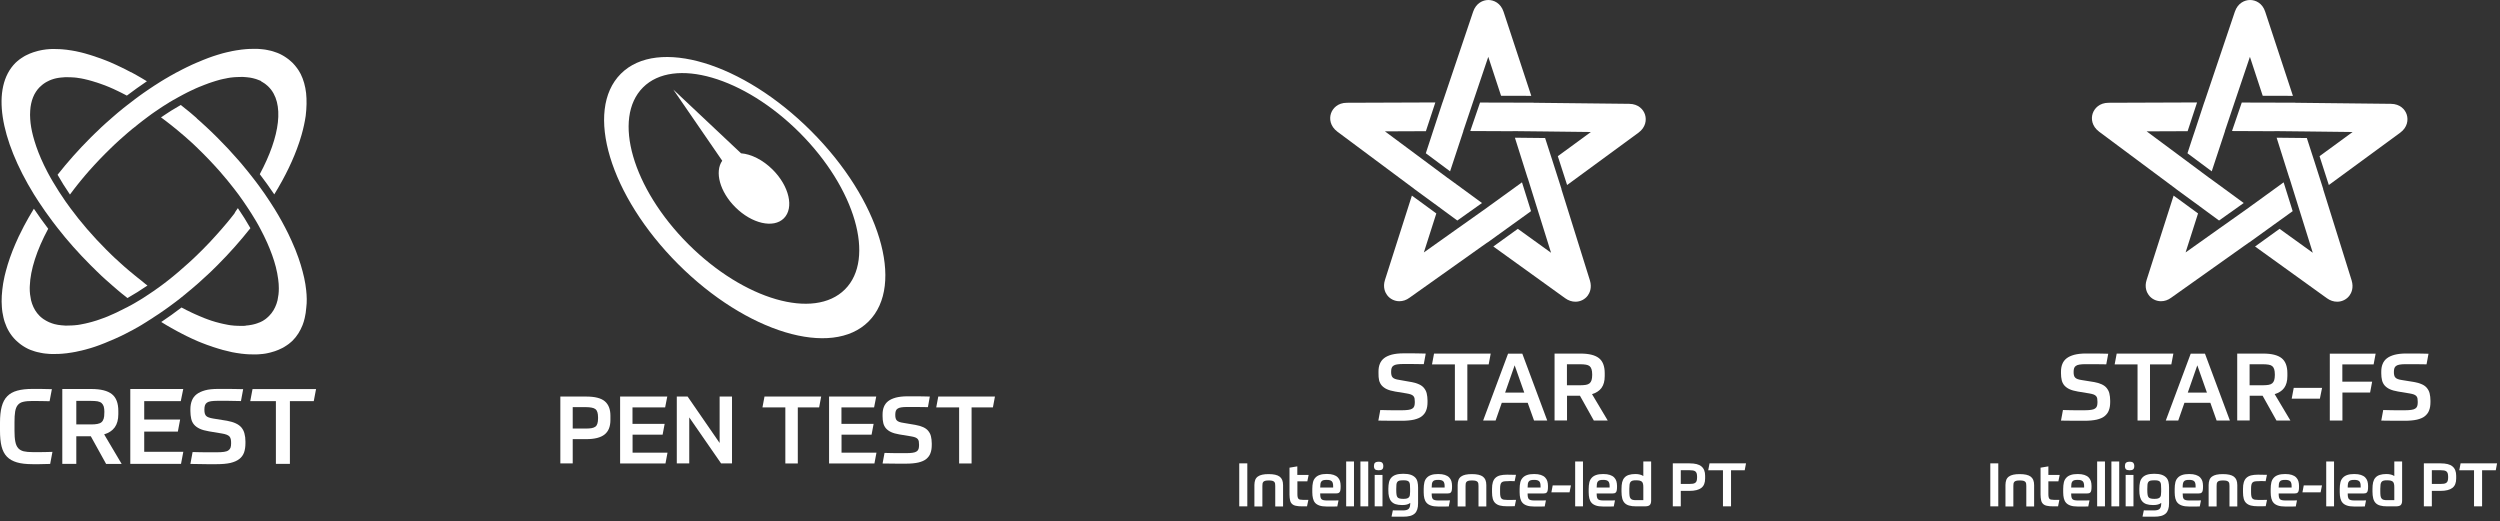 <?xml version="1.0" encoding="UTF-8"?> <svg xmlns="http://www.w3.org/2000/svg" width="307" height="64" viewBox="0 0 307 64" fill="none"><rect x="0" y="0" width="307" height="64" fill="#333333" stroke="none"/><path d="M18.11 35.06C17.29 35.62 16.47 36.14 15.65 36.6C15.47 36.46 15.29 36.31 15.1 36.16C15.06 36.13 15.02 36.09 14.97 36.06C14.81 35.93 14.64 35.79 14.48 35.65C14.43 35.61 14.39 35.57 14.34 35.53C14.15 35.37 13.95 35.2 13.76 35.03C13.73 35 13.69 34.97 13.66 34.94C13.49 34.79 13.33 34.65 13.16 34.5C13.11 34.46 13.06 34.41 13.01 34.37C12.82 34.19 12.62 34.02 12.43 33.84C12.41 33.82 12.39 33.8 12.37 33.78C12.2 33.62 12.02 33.45 11.85 33.28C11.8 33.23 11.75 33.18 11.7 33.13C11.51 32.94 11.31 32.75 11.12 32.56C9.64 31.08 8.28 29.55 7.08 28.01C6.86 27.74 6.65 27.46 6.45 27.19C5.84 26.38 5.27 25.57 4.74 24.76C4.55 24.46 4.36 24.16 4.17 23.87C2.93255e-05 17.1 -1.12 10.74 1.9 7.72C1.97 7.65 2.04 7.58 2.12 7.52C2.14 7.5 2.17 7.48 2.2 7.46C2.25 7.42 2.3 7.37 2.35 7.33C2.38 7.31 2.41 7.28 2.45 7.26C2.5 7.22 2.54 7.19 2.59 7.16C2.62 7.14 2.66 7.11 2.7 7.09C2.75 7.06 2.79 7.03 2.84 7C2.88 6.98 2.92 6.95 2.95 6.93C3 6.9 3.04 6.87 3.09 6.85C3.13 6.83 3.17 6.81 3.21 6.79C3.26 6.76 3.31 6.74 3.36 6.72C3.4 6.7 3.44 6.68 3.49 6.66C3.54 6.64 3.59 6.62 3.64 6.59C3.68 6.57 3.73 6.55 3.77 6.54C3.82 6.52 3.87 6.5 3.93 6.48C3.97 6.46 4.02 6.45 4.06 6.43C4.11 6.41 4.17 6.39 4.22 6.38C4.27 6.37 4.31 6.35 4.36 6.34C4.42 6.32 4.47 6.31 4.53 6.29C4.58 6.28 4.62 6.27 4.67 6.25C4.73 6.24 4.79 6.22 4.85 6.21C4.89 6.2 4.94 6.19 4.98 6.18C5.05 6.17 5.12 6.16 5.18 6.14C5.22 6.13 5.26 6.13 5.3 6.12C5.4 6.11 5.49 6.09 5.59 6.08C5.6 6.08 5.62 6.08 5.63 6.07C5.74 6.06 5.85 6.05 5.97 6.04C6.01 6.04 6.05 6.04 6.09 6.03C6.17 6.03 6.24 6.02 6.32 6.02C6.37 6.02 6.41 6.02 6.46 6.02C6.53 6.02 6.6 6.02 6.67 6.02C6.7 6.02 6.74 6.02 6.77 6.02C6.89 6.02 7.02 6.02 7.14 6.03C7.18 6.03 7.21 6.03 7.25 6.03C7.4 6.04 7.56 6.05 7.71 6.06C7.74 6.06 7.77 6.07 7.79 6.07C7.92 6.08 8.06 6.1 8.2 6.11C8.24 6.12 8.28 6.12 8.32 6.13C8.48 6.15 8.64 6.17 8.81 6.2C8.83 6.2 8.84 6.21 8.86 6.21C9.01 6.24 9.16 6.26 9.31 6.29C9.35 6.3 9.4 6.31 9.44 6.32C9.78 6.39 10.12 6.47 10.47 6.57C10.51 6.58 10.56 6.59 10.6 6.61C10.76 6.65 10.92 6.7 11.08 6.75C11.1 6.76 11.12 6.76 11.14 6.77C11.32 6.82 11.5 6.88 11.67 6.94C11.71 6.95 11.76 6.97 11.8 6.99C11.95 7.04 12.11 7.1 12.27 7.15C12.3 7.16 12.33 7.17 12.36 7.18C12.54 7.25 12.72 7.32 12.91 7.39C12.95 7.41 12.99 7.42 13.04 7.44C13.2 7.5 13.35 7.57 13.51 7.63C13.55 7.65 13.59 7.66 13.62 7.68C13.81 7.76 13.99 7.84 14.18 7.93C14.22 7.95 14.26 7.96 14.29 7.98C14.45 8.05 14.61 8.13 14.77 8.21C14.81 8.23 14.86 8.25 14.9 8.27C15.09 8.36 15.28 8.46 15.47 8.55C15.5 8.57 15.53 8.58 15.56 8.6C15.73 8.69 15.89 8.77 16.06 8.86C16.13 8.87 16.18 8.9 16.22 8.93C16.41 9.04 16.61 9.14 16.8 9.25C16.82 9.26 16.84 9.27 16.85 9.28C17.03 9.38 17.21 9.49 17.39 9.59C17.44 9.62 17.87 9.88 18.04 9.98C17.22 10.53 16.4 11.12 15.58 11.74C15.5 11.7 15.06 11.47 14.92 11.4C14.89 11.38 14.85 11.37 14.82 11.35C14.69 11.29 14.57 11.23 14.45 11.17C14.4 11.15 14.35 11.12 14.3 11.1C14.16 11.03 14.02 10.97 13.88 10.9C13.85 10.89 13.82 10.87 13.78 10.86C13.66 10.81 13.54 10.75 13.42 10.7C13.37 10.68 13.32 10.66 13.27 10.64C13.13 10.58 12.99 10.53 12.85 10.47C12.82 10.46 12.79 10.45 12.76 10.44C12.64 10.39 12.52 10.35 12.4 10.31C12.35 10.29 12.31 10.28 12.26 10.26C12.12 10.21 11.98 10.16 11.85 10.12C11.82 10.11 11.8 10.1 11.77 10.1C11.65 10.06 11.54 10.03 11.42 9.99C11.38 9.98 11.33 9.96 11.29 9.95C11.16 9.91 11.02 9.87 10.89 9.84C10.87 9.83 10.84 9.83 10.82 9.82C10.7 9.79 10.59 9.76 10.48 9.74C10.44 9.73 10.4 9.72 10.36 9.71C10.23 9.68 10.1 9.66 9.97 9.63C9.95 9.63 9.93 9.62 9.91 9.62C9.8 9.6 9.68 9.58 9.57 9.57C9.53 9.56 9.5 9.56 9.46 9.55C9.33 9.53 9.21 9.52 9.09 9.51C9.07 9.51 9.06 9.51 9.04 9.51C8.93 9.5 8.82 9.49 8.71 9.49C8.68 9.49 8.65 9.49 8.62 9.49C8.5 9.48 8.38 9.48 8.26 9.48H8.25C8.21 9.48 8.17 9.48 8.13 9.48C8.09 9.48 8.04 9.48 8 9.48C7.96 9.48 7.92 9.48 7.89 9.49C7.84 9.49 7.79 9.49 7.75 9.5C7.72 9.5 7.68 9.51 7.65 9.51C7.6 9.51 7.55 9.52 7.5 9.52C7.47 9.52 7.44 9.53 7.42 9.53C7.37 9.54 7.31 9.54 7.26 9.55C7.24 9.55 7.21 9.56 7.19 9.56C7.13 9.57 7.08 9.58 7.02 9.59C7 9.59 6.98 9.6 6.96 9.6C6.9 9.61 6.84 9.62 6.79 9.64C6.77 9.64 6.76 9.65 6.74 9.65C6.68 9.66 6.62 9.68 6.57 9.7C6.56 9.7 6.54 9.71 6.53 9.71C6.47 9.73 6.41 9.75 6.36 9.77C6.35 9.77 6.34 9.78 6.32 9.78C6.26 9.8 6.2 9.82 6.15 9.85C6.14 9.85 6.13 9.86 6.12 9.86C6.06 9.88 6 9.91 5.95 9.94C5.94 9.94 5.93 9.95 5.92 9.96C5.86 9.99 5.81 10.01 5.75 10.04C5.74 10.05 5.73 10.05 5.72 10.06C5.67 10.09 5.61 10.12 5.56 10.15C5.55 10.16 5.53 10.17 5.52 10.18C5.47 10.21 5.43 10.24 5.38 10.27C5.36 10.28 5.34 10.3 5.33 10.31C5.29 10.34 5.25 10.37 5.21 10.4C5.18 10.42 5.15 10.45 5.13 10.47C5.1 10.49 5.08 10.51 5.05 10.54C5.01 10.58 4.97 10.62 4.93 10.65C4.92 10.66 4.91 10.67 4.89 10.68C4.17 11.4 3.79 12.38 3.71 13.57C3.7 13.74 3.69 13.91 3.69 14.09C3.69 14.27 3.7 14.45 3.71 14.63C3.75 15.28 3.87 15.97 4.06 16.7C4.11 16.91 4.17 17.12 4.24 17.33C4.3 17.54 4.38 17.76 4.45 17.98C4.79 18.97 5.24 20 5.8 21.07C5.86 21.18 5.91 21.28 5.97 21.39C6.04 21.52 6.11 21.66 6.19 21.79C6.29 21.96 6.39 22.14 6.49 22.31C6.96 23.11 7.48 23.92 8.05 24.74C8.24 25.02 8.44 25.29 8.65 25.57C9.91 27.28 11.39 29 13.06 30.67C13.22 30.83 13.39 30.99 13.55 31.15C13.59 31.19 13.63 31.23 13.67 31.27C13.83 31.43 14 31.58 14.16 31.74C14.16 31.74 14.16 31.74 14.17 31.74C14.33 31.89 14.5 32.04 14.66 32.19C14.7 32.23 14.74 32.27 14.78 32.3C14.94 32.45 15.11 32.6 15.27 32.74L15.28 32.75C15.44 32.89 15.6 33.03 15.77 33.17C15.81 33.21 15.85 33.24 15.9 33.28C16.07 33.42 16.23 33.56 16.4 33.69C16.41 33.7 16.41 33.7 16.42 33.71C16.58 33.84 16.74 33.97 16.9 34.1C16.94 34.13 16.99 34.17 17.03 34.2C17.19 34.33 17.36 34.46 17.52 34.59C17.53 34.6 17.54 34.6 17.54 34.61C17.66 34.73 18.06 35.03 18.11 35.06ZM37.6 35.64C37.57 35.39 37.54 35.14 37.5 34.89C37.42 34.38 37.3 33.86 37.16 33.33C37.09 33.06 37.01 32.79 36.93 32.52C36.85 32.25 36.76 31.97 36.66 31.69C36.42 30.99 36.13 30.28 35.8 29.56C35.67 29.27 35.53 28.98 35.39 28.68C34.9 27.69 34.35 26.68 33.72 25.66C33.54 25.36 33.35 25.06 33.15 24.77C32.73 24.12 32.28 23.47 31.8 22.82C31.68 22.65 31.55 22.48 31.42 22.31C31.32 22.17 31.22 22.04 31.11 21.91C31 21.77 30.89 21.63 30.78 21.49C30.65 21.33 30.52 21.16 30.39 21C30.14 20.7 29.89 20.39 29.64 20.09C29.51 19.94 29.38 19.79 29.25 19.64C28.46 18.73 27.63 17.84 26.75 16.96C26.56 16.77 26.37 16.58 26.18 16.4C26.13 16.35 26.08 16.3 26.03 16.25C25.86 16.08 25.68 15.92 25.51 15.76C25.49 15.74 25.47 15.72 25.45 15.7C25.26 15.52 25.06 15.34 24.87 15.17C24.82 15.12 24.77 15.08 24.72 15.03C24.56 14.88 24.39 14.74 24.22 14.59C24.18 14.53 24.14 14.5 24.11 14.47C23.92 14.3 23.72 14.13 23.53 13.97C23.48 13.93 23.44 13.89 23.39 13.85C23.23 13.71 23.06 13.58 22.9 13.45C22.86 13.42 22.82 13.38 22.77 13.35C22.58 13.2 22.39 13.04 22.2 12.89C21.39 13.35 20.58 13.85 19.77 14.41C19.77 14.41 20.23 14.75 20.38 14.87C20.39 14.88 20.41 14.89 20.42 14.9C20.58 15.02 20.74 15.15 20.91 15.28C20.96 15.32 21 15.35 21.05 15.39C21.21 15.51 21.36 15.64 21.52 15.77C21.53 15.78 21.54 15.79 21.55 15.79C21.71 15.92 21.88 16.06 22.04 16.2C22.08 16.24 22.13 16.27 22.17 16.31C22.33 16.45 22.49 16.58 22.65 16.72C22.66 16.72 22.66 16.73 22.67 16.73C22.83 16.87 23 17.02 23.16 17.17C23.2 17.21 23.24 17.25 23.29 17.28C23.45 17.43 23.61 17.58 23.78 17.73C23.78 17.73 23.78 17.73 23.79 17.74C23.95 17.89 24.12 18.05 24.28 18.21C24.32 18.25 24.36 18.29 24.4 18.33C24.56 18.49 24.73 18.65 24.89 18.81C25.38 19.3 25.85 19.79 26.3 20.28C26.53 20.53 26.75 20.77 26.97 21.02C27.3 21.39 27.61 21.77 27.92 22.14C28.13 22.39 28.33 22.64 28.52 22.89C28.62 23.01 28.71 23.14 28.81 23.26C28.97 23.47 29.13 23.68 29.29 23.89C29.32 23.93 29.35 23.97 29.37 24C29.55 24.24 29.72 24.48 29.88 24.72C29.89 24.73 29.89 24.74 29.9 24.75C30.07 25 30.24 25.25 30.4 25.49C30.56 25.74 30.72 25.98 30.88 26.23C31.08 26.55 31.27 26.87 31.46 27.18C31.56 27.35 31.66 27.52 31.75 27.69C31.83 27.83 31.9 27.97 31.97 28.1C32.28 28.68 32.56 29.25 32.81 29.81C33.27 30.85 33.63 31.84 33.87 32.78C34 33.3 34.1 33.8 34.16 34.28C34.18 34.47 34.2 34.66 34.22 34.85C34.23 35.04 34.24 35.22 34.24 35.39C34.24 35.66 34.23 35.91 34.2 36.16C34.17 36.41 34.13 36.65 34.08 36.88C34.04 37.03 34 37.18 33.95 37.32C33.75 37.89 33.45 38.39 33.04 38.8C32.99 38.85 32.94 38.9 32.88 38.95C32.86 38.97 32.83 38.99 32.81 39.01C32.78 39.04 32.75 39.06 32.72 39.09C32.69 39.12 32.65 39.14 32.62 39.17C32.6 39.19 32.57 39.2 32.55 39.22C32.51 39.25 32.47 39.27 32.43 39.3C32.41 39.31 32.39 39.33 32.37 39.34C32.33 39.37 32.28 39.39 32.24 39.42C32.22 39.43 32.2 39.44 32.18 39.45C32.13 39.47 32.09 39.5 32.04 39.52C32.02 39.53 32 39.54 31.98 39.55C31.93 39.57 31.88 39.59 31.83 39.61C31.81 39.62 31.79 39.63 31.77 39.63C31.72 39.65 31.67 39.67 31.62 39.69C31.6 39.7 31.58 39.71 31.56 39.71C31.51 39.73 31.46 39.74 31.41 39.76C31.39 39.77 31.36 39.78 31.34 39.78C31.29 39.79 31.24 39.81 31.19 39.82C31.16 39.83 31.14 39.83 31.11 39.84C31.06 39.85 31.02 39.86 30.97 39.87C30.94 39.88 30.91 39.88 30.88 39.89C30.84 39.9 30.79 39.91 30.74 39.91C30.71 39.92 30.67 39.92 30.64 39.93C30.6 39.94 30.55 39.94 30.51 39.95C30.47 39.95 30.44 39.96 30.4 39.96C30.36 39.96 30.31 39.97 30.27 39.97C30.22 39.99 30.18 40 30.14 40C30.1 40 30.05 40 30.01 40.01C29.97 40.01 29.92 40.02 29.88 40.02C29.84 40.02 29.8 40.02 29.75 40.02C29.71 40.02 29.67 40.02 29.62 40.02H29.61C29.49 40.02 29.37 40.02 29.25 40.01C29.22 40.01 29.19 40.01 29.16 40.01C29.05 40 28.94 40 28.82 39.99C28.81 39.99 28.8 39.99 28.78 39.99C28.66 39.98 28.53 39.96 28.4 39.95C28.37 39.95 28.34 39.94 28.3 39.94C28.18 39.92 28.06 39.9 27.94 39.88C27.93 39.88 27.92 39.88 27.9 39.87C27.77 39.85 27.64 39.82 27.5 39.79C27.47 39.78 27.43 39.78 27.4 39.77C27.28 39.74 27.15 39.71 27.02 39.68C27.01 39.68 26.99 39.67 26.98 39.67C26.84 39.63 26.7 39.6 26.56 39.56C26.52 39.55 26.49 39.54 26.45 39.53C26.32 39.49 26.19 39.45 26.06 39.41C26.05 39.41 26.03 39.4 26.02 39.4C25.88 39.35 25.73 39.3 25.59 39.25C25.55 39.24 25.51 39.22 25.48 39.21C25.35 39.16 25.21 39.11 25.08 39.06C25.07 39.05 25.05 39.05 25.04 39.04C24.89 38.98 24.74 38.92 24.6 38.86C24.56 38.84 24.52 38.83 24.48 38.81C24.34 38.75 24.2 38.69 24.07 38.63C24.05 38.62 24.04 38.62 24.02 38.61C23.87 38.54 23.72 38.47 23.56 38.4C23.52 38.38 23.48 38.36 23.44 38.34C23.3 38.27 23.16 38.2 23.01 38.13C22.99 38.12 22.98 38.12 22.96 38.11C22.81 38.03 22.32 37.78 22.29 37.76C21.47 38.39 20.64 38.98 19.8 39.54C19.97 39.64 20.39 39.9 20.44 39.93C20.62 40.04 20.8 40.14 20.98 40.24C21 40.25 21.01 40.26 21.03 40.27C21.23 40.38 21.42 40.49 21.61 40.59C21.66 40.62 21.7 40.64 21.75 40.67C21.92 40.76 22.09 40.85 22.25 40.93C22.28 40.95 22.31 40.96 22.34 40.98C22.53 41.08 22.72 41.17 22.91 41.27C22.95 41.29 23 41.31 23.04 41.33C23.2 41.41 23.36 41.48 23.52 41.56C23.56 41.58 23.59 41.59 23.63 41.61C23.82 41.7 24.01 41.78 24.19 41.86C24.23 41.88 24.27 41.89 24.3 41.91C24.46 41.98 24.61 42.04 24.77 42.1C24.81 42.12 24.85 42.13 24.9 42.15C25.08 42.22 25.27 42.29 25.45 42.36C25.48 42.37 25.51 42.38 25.54 42.39C25.7 42.45 25.85 42.5 26.01 42.55C26.05 42.57 26.1 42.58 26.14 42.6C26.32 42.66 26.5 42.72 26.68 42.77C26.7 42.78 26.72 42.78 26.74 42.79C26.9 42.84 27.06 42.88 27.22 42.93C27.26 42.94 27.31 42.95 27.35 42.97C27.7 43.06 28.04 43.15 28.38 43.22C28.42 43.23 28.47 43.24 28.51 43.25C28.66 43.28 28.81 43.31 28.96 43.33C28.98 43.33 28.99 43.34 29.01 43.34C29.17 43.37 29.34 43.39 29.5 43.41C29.54 43.42 29.58 43.42 29.62 43.43C29.76 43.45 29.89 43.46 30.03 43.47C30.06 43.47 30.09 43.48 30.11 43.48C30.27 43.49 30.42 43.5 30.57 43.51C30.61 43.51 30.64 43.51 30.68 43.51C30.81 43.51 30.93 43.52 31.06 43.52C31.09 43.52 31.13 43.52 31.16 43.52C31.23 43.52 31.3 43.52 31.37 43.52C31.42 43.52 31.46 43.52 31.51 43.52C31.59 43.52 31.66 43.51 31.74 43.51C31.78 43.51 31.82 43.51 31.86 43.5C31.97 43.49 32.09 43.48 32.2 43.47C32.21 43.47 32.22 43.47 32.23 43.47C32.33 43.46 32.43 43.45 32.53 43.43C32.57 43.42 32.61 43.42 32.65 43.41C32.72 43.4 32.79 43.39 32.85 43.37C32.9 43.36 32.94 43.35 32.98 43.34C33.04 43.33 33.1 43.31 33.16 43.3C33.21 43.29 33.25 43.28 33.3 43.26C33.36 43.25 33.41 43.23 33.47 43.21C33.52 43.2 33.56 43.18 33.61 43.17C33.66 43.15 33.72 43.14 33.77 43.12C33.82 43.1 33.86 43.09 33.9 43.07C33.95 43.05 34 43.03 34.06 43.01C34.1 42.99 34.15 42.97 34.19 42.96C34.24 42.94 34.29 42.92 34.34 42.89C34.38 42.87 34.42 42.85 34.47 42.83C34.52 42.81 34.57 42.78 34.62 42.76C34.66 42.74 34.7 42.72 34.74 42.7C34.79 42.67 34.84 42.65 34.88 42.62C34.92 42.6 34.96 42.57 34.99 42.55C35.04 42.52 35.08 42.49 35.13 42.46C35.17 42.44 35.2 42.41 35.24 42.39C35.29 42.36 35.33 42.32 35.38 42.29C35.41 42.27 35.44 42.24 35.48 42.22C35.53 42.18 35.58 42.14 35.63 42.09C35.65 42.07 35.68 42.05 35.71 42.03C35.78 41.96 35.86 41.9 35.93 41.83C36.2 41.56 36.44 41.26 36.64 40.94C36.84 40.62 37.02 40.27 37.16 39.91C37.27 39.63 37.35 39.35 37.42 39.05C37.51 38.65 37.58 38.23 37.61 37.79C37.7 37.08 37.68 36.37 37.6 35.64Z" fill="white"></path><path d="M29.21 25.56C29.77 26.38 30.29 27.2 30.75 28.02C29.54 29.55 28.19 31.08 26.71 32.56C26.52 32.75 26.33 32.94 26.14 33.12C26.09 33.17 26.04 33.22 25.99 33.27C25.82 33.44 25.64 33.6 25.47 33.76C25.45 33.78 25.43 33.8 25.4 33.82C25.21 34 25.01 34.18 24.82 34.35C24.77 34.4 24.72 34.44 24.67 34.49C24.51 34.64 24.34 34.78 24.18 34.93C24.14 34.96 24.11 34.99 24.07 35.02C23.88 35.19 23.68 35.35 23.49 35.52C23.44 35.56 23.39 35.6 23.34 35.64C23.18 35.77 23.02 35.91 22.86 36.04C22.82 36.08 22.77 36.11 22.73 36.15C22.54 36.3 22.36 36.45 22.17 36.6C22.16 36.61 22.15 36.61 22.15 36.62C22.11 36.66 22.06 36.69 22.02 36.72C21.86 36.85 21.7 36.97 21.54 37.09C21.49 37.13 21.44 37.17 21.39 37.2C21.38 37.21 21.36 37.22 21.35 37.23C21.32 37.21 21.32 37.21 21.35 37.23C21.17 37.37 20.99 37.5 20.81 37.63C20.77 37.66 20.73 37.68 20.7 37.71C20.54 37.83 20.37 37.95 20.21 38.06C20.16 38.1 20.1 38.13 20.05 38.17C19.86 38.31 19.66 38.44 19.47 38.57C19.44 38.59 19.42 38.61 19.39 38.62C19.23 38.73 19.06 38.84 18.9 38.94C18.74 38.83 18.74 38.83 18.9 38.94C18.89 38.95 18.88 38.95 18.87 38.96C18.82 39 18.76 39.03 18.71 39.07C18.52 39.19 18.33 39.32 18.14 39.43C18.13 39.44 18.12 39.44 18.11 39.45C18.08 39.47 18.05 39.49 18.02 39.51C17.86 39.61 17.71 39.7 17.55 39.8C17.5 39.83 17.44 39.86 17.39 39.9C17.22 40 17.05 40.1 16.88 40.2C16.85 40.21 16.83 40.23 16.8 40.24C16.61 40.35 16.42 40.45 16.23 40.56C16.18 40.59 16.12 40.62 16.07 40.64C15.91 40.73 15.75 40.81 15.59 40.89C15.55 40.91 15.52 40.93 15.48 40.95C15.29 41.05 15.11 41.14 14.92 41.23C14.87 41.25 14.82 41.28 14.77 41.3C14.62 41.37 14.46 41.45 14.31 41.51C14.27 41.53 14.22 41.55 14.18 41.57C14 41.65 13.81 41.73 13.63 41.81C13.59 41.83 13.54 41.85 13.5 41.86C13.35 41.92 13.2 41.99 13.05 42.05C13 42.07 12.96 42.09 12.91 42.11C12.73 42.18 12.55 42.25 12.37 42.32C12.34 42.33 12.3 42.34 12.27 42.36C12.12 42.42 11.97 42.47 11.82 42.52C11.77 42.54 11.72 42.55 11.68 42.57C11.5 42.63 11.33 42.69 11.15 42.74C11.13 42.75 11.1 42.75 11.08 42.76C10.92 42.81 10.77 42.85 10.62 42.89C10.57 42.9 10.53 42.92 10.48 42.93C10.31 42.98 10.13 43.02 9.96 43.06H9.95C9.78 43.1 9.62 43.14 9.45 43.17C9.41 43.18 9.36 43.19 9.32 43.2C9.17 43.23 9.02 43.26 8.87 43.28C8.85 43.28 8.83 43.29 8.81 43.29C8.65 43.32 8.49 43.34 8.33 43.36C8.29 43.37 8.25 43.37 8.2 43.38C8.06 43.4 7.93 43.41 7.79 43.42C7.76 43.42 7.73 43.43 7.71 43.43C7.55 43.44 7.4 43.45 7.25 43.46C7.21 43.46 7.18 43.46 7.14 43.46C7.01 43.46 6.89 43.47 6.77 43.47C6.74 43.47 6.7 43.47 6.67 43.47C6.6 43.47 6.53 43.47 6.45 43.47C6.4 43.47 6.36 43.47 6.31 43.47C6.23 43.47 6.15 43.46 6.07 43.46C6.03 43.46 6 43.46 5.96 43.45C5.85 43.44 5.73 43.43 5.62 43.42H5.61C5.5 43.41 5.39 43.39 5.29 43.38C5.26 43.37 5.22 43.37 5.19 43.36C5.12 43.35 5.04 43.34 4.97 43.32C4.93 43.31 4.89 43.3 4.85 43.29C4.78 43.28 4.72 43.26 4.65 43.25C4.61 43.24 4.57 43.23 4.52 43.22C4.46 43.2 4.4 43.19 4.34 43.17C4.3 43.16 4.26 43.14 4.21 43.13C4.15 43.11 4.09 43.09 4.04 43.07C4 43.06 3.96 43.04 3.92 43.03C3.86 43.01 3.81 42.99 3.75 42.97C3.71 42.95 3.67 42.94 3.63 42.92C3.58 42.9 3.52 42.87 3.47 42.85C3.43 42.83 3.39 42.81 3.35 42.79C3.3 42.76 3.25 42.74 3.2 42.71C3.16 42.69 3.12 42.67 3.09 42.65C3.04 42.62 2.99 42.59 2.94 42.56C2.9 42.54 2.87 42.52 2.83 42.49C2.78 42.46 2.73 42.43 2.68 42.39C2.65 42.37 2.61 42.34 2.58 42.32C2.53 42.29 2.48 42.25 2.44 42.21C2.41 42.19 2.38 42.16 2.35 42.14C2.3 42.1 2.25 42.06 2.2 42.01C2.18 41.99 2.15 41.97 2.13 41.95C2.06 41.88 1.98 41.82 1.91 41.75C1.3 41.14 0.86 40.4 0.58 39.55C0.52 39.36 0.46 39.17 0.42 38.97C0.37 38.77 0.33 38.56 0.3 38.35C0.27 38.14 0.24 37.92 0.23 37.7C0.22 37.48 0.2 37.26 0.2 37.03C0.2 36.57 0.22 36.1 0.28 35.6C0.31 35.35 0.34 35.1 0.38 34.85C0.4 34.72 0.42 34.6 0.45 34.47C0.52 34.08 0.61 33.69 0.72 33.29C1 32.22 1.39 31.1 1.89 29.95C2.01 29.66 2.14 29.37 2.28 29.08C2.49 28.64 2.71 28.2 2.94 27.76C3.31 27.06 3.72 26.35 4.16 25.63C4.71 26.45 5.3 27.27 5.92 28.09C4.52 30.69 3.73 33.12 3.66 35.1C3.66 35.19 3.65 35.28 3.65 35.37C3.65 35.64 3.66 35.89 3.69 36.14C3.72 36.39 3.76 36.63 3.81 36.86C3.85 37.01 3.89 37.16 3.94 37.3C4.14 37.87 4.44 38.37 4.85 38.78C4.9 38.83 4.95 38.88 5.01 38.93C5.03 38.94 5.04 38.96 5.06 38.97C5.1 39 5.14 39.04 5.18 39.07C5.2 39.08 5.22 39.1 5.24 39.11C5.28 39.14 5.32 39.17 5.36 39.2C5.38 39.22 5.4 39.23 5.43 39.24C5.47 39.27 5.51 39.29 5.54 39.31C5.56 39.32 5.59 39.34 5.61 39.35C5.65 39.37 5.69 39.4 5.73 39.42C5.75 39.43 5.78 39.45 5.81 39.46C5.85 39.48 5.89 39.5 5.93 39.52C5.96 39.53 5.99 39.54 6.01 39.56C6.05 39.58 6.09 39.6 6.13 39.61C6.16 39.62 6.19 39.63 6.22 39.64C6.26 39.66 6.3 39.67 6.34 39.69C6.37 39.7 6.4 39.71 6.43 39.72C6.47 39.73 6.51 39.75 6.56 39.76C6.59 39.77 6.62 39.78 6.65 39.79C6.69 39.8 6.74 39.81 6.78 39.82C6.81 39.83 6.85 39.83 6.88 39.84C6.92 39.85 6.97 39.86 7.01 39.87C7.05 39.88 7.08 39.88 7.12 39.89C7.16 39.9 7.21 39.91 7.25 39.91C7.29 39.92 7.33 39.92 7.36 39.92C7.4 39.93 7.45 39.93 7.49 39.94C7.53 39.94 7.57 39.95 7.61 39.95C7.65 39.95 7.7 39.96 7.74 39.96C7.78 39.96 7.82 39.96 7.86 39.97C7.9 39.97 7.95 39.98 7.99 39.98C8.03 39.98 8.07 39.98 8.12 39.98C8.16 39.98 8.2 39.98 8.25 39.98H8.26C8.38 39.98 8.5 39.98 8.62 39.97C8.65 39.97 8.68 39.97 8.71 39.97C8.82 39.96 8.94 39.96 9.05 39.95C9.06 39.95 9.07 39.95 9.09 39.95C9.22 39.94 9.34 39.92 9.47 39.91C9.5 39.91 9.53 39.9 9.57 39.9C9.69 39.88 9.81 39.86 9.93 39.84C9.94 39.84 9.95 39.84 9.97 39.83C10.1 39.81 10.24 39.78 10.37 39.75C10.4 39.74 10.44 39.74 10.47 39.73C10.6 39.7 10.72 39.67 10.85 39.64C10.86 39.64 10.87 39.63 10.89 39.63C11.03 39.59 11.17 39.56 11.31 39.52C11.34 39.51 11.38 39.5 11.41 39.49C11.54 39.45 11.67 39.41 11.81 39.37C11.82 39.37 11.83 39.36 11.85 39.36C11.99 39.31 12.14 39.26 12.28 39.21C12.32 39.2 12.35 39.18 12.39 39.17C12.53 39.12 12.67 39.07 12.81 39.02C12.82 39.02 12.83 39.01 12.84 39.01C12.99 38.95 13.14 38.89 13.29 38.83C13.33 38.81 13.36 38.8 13.4 38.78C13.54 38.72 13.69 38.66 13.83 38.59C13.84 38.59 13.85 38.58 13.86 38.58C14.01 38.51 14.17 38.44 14.32 38.37C14.36 38.35 14.4 38.33 14.44 38.31C14.59 38.24 14.74 38.17 14.88 38.09C14.89 38.09 14.9 38.08 14.91 38.08C15.07 38 15.22 37.92 15.38 37.84C15.42 37.82 15.46 37.8 15.5 37.78C15.52 37.77 15.54 37.76 15.57 37.75C15.7 37.68 15.83 37.61 15.96 37.54C15.97 37.54 15.98 37.53 15.99 37.53C16.15 37.44 16.31 37.35 16.47 37.26C16.48 37.26 16.48 37.25 16.49 37.25C16.68 37.39 16.68 37.39 16.49 37.25C16.52 37.23 16.56 37.21 16.59 37.19C16.74 37.1 16.9 37.01 17.06 36.91C17.07 36.91 17.08 36.9 17.08 36.9C17.24 36.8 17.41 36.7 17.57 36.6C17.61 36.57 17.65 36.55 17.69 36.52C17.85 36.42 18.01 36.32 18.16 36.21C18.17 36.21 18.17 36.2 18.18 36.2C18.34 36.09 18.51 35.98 18.67 35.87C18.71 35.84 18.75 35.81 18.79 35.79C18.84 35.76 18.89 35.72 18.94 35.69C18.99 35.73 18.99 35.73 18.94 35.69C19.05 35.61 19.16 35.53 19.27 35.45C19.28 35.45 19.28 35.44 19.29 35.44C19.45 35.33 19.61 35.21 19.77 35.09C19.78 35.09 19.78 35.08 19.79 35.08C19.83 35.05 19.87 35.02 19.91 34.99C20.07 34.87 20.23 34.75 20.4 34.62L20.41 34.61C20.58 34.48 20.74 34.35 20.91 34.22C20.95 34.19 20.99 34.15 21.03 34.12C21.19 33.99 21.36 33.86 21.52 33.72L21.53 33.71C21.7 33.57 21.86 33.43 22.03 33.29C22.07 33.26 22.11 33.22 22.15 33.18C22.31 33.04 22.48 32.9 22.64 32.75C22.81 32.6 22.97 32.46 23.14 32.31C23.18 32.27 23.22 32.24 23.26 32.2C23.42 32.05 23.59 31.9 23.75 31.75C23.91 31.6 24.08 31.44 24.24 31.28C24.28 31.24 24.32 31.2 24.36 31.16C24.52 31 24.69 30.84 24.85 30.68C25.45 30.08 26.02 29.48 26.56 28.87C26.58 28.84 26.61 28.82 26.63 28.79C26.84 28.56 27.05 28.32 27.25 28.09C27.45 27.86 27.64 27.63 27.83 27.41C27.97 27.24 28.11 27.07 28.25 26.9C28.43 26.68 28.61 26.45 28.78 26.23C28.88 26 29.2 25.58 29.21 25.56ZM37.59 11.43C37.54 11 37.46 10.59 37.35 10.2C37.24 9.81 37.1 9.44 36.93 9.1C36.89 9.01 36.84 8.93 36.79 8.85C36.7 8.68 36.59 8.52 36.48 8.37C36.31 8.14 36.13 7.92 35.93 7.72C35.86 7.65 35.79 7.58 35.71 7.52C35.69 7.5 35.66 7.48 35.64 7.46C35.59 7.42 35.54 7.37 35.49 7.33C35.46 7.31 35.43 7.28 35.4 7.26C35.35 7.22 35.3 7.19 35.25 7.15C35.22 7.13 35.18 7.1 35.15 7.08C35.1 7.05 35.05 7.02 35 6.98C34.96 6.96 34.93 6.94 34.89 6.91C34.84 6.88 34.79 6.85 34.74 6.82C34.7 6.8 34.66 6.78 34.63 6.76C34.58 6.73 34.53 6.71 34.48 6.68C34.44 6.66 34.4 6.64 34.36 6.62C34.31 6.6 34.25 6.57 34.2 6.55C34.16 6.53 34.12 6.52 34.08 6.5C34.03 6.48 33.97 6.46 33.91 6.44C33.87 6.43 33.83 6.41 33.79 6.4C33.73 6.38 33.67 6.36 33.62 6.34C33.58 6.33 33.54 6.31 33.5 6.3C33.44 6.28 33.38 6.27 33.32 6.25C33.28 6.24 33.24 6.23 33.2 6.22C33.14 6.2 33.07 6.19 33 6.18C32.96 6.17 32.92 6.16 32.88 6.15C32.81 6.14 32.73 6.12 32.66 6.11C32.63 6.1 32.59 6.1 32.56 6.09C32.45 6.07 32.34 6.06 32.23 6.05C32.12 6.04 32 6.03 31.89 6.02C31.85 6.02 31.82 6.02 31.78 6.01C31.7 6.01 31.62 6 31.54 6C31.49 6 31.45 6 31.4 6C31.33 6 31.26 6 31.18 6C31.15 6 31.11 6 31.08 6C30.96 6 30.83 6 30.71 6.01C30.67 6.01 30.64 6.01 30.6 6.01C30.45 6.02 30.29 6.03 30.14 6.04C30.11 6.04 30.08 6.05 30.06 6.05C29.93 6.06 29.79 6.08 29.65 6.09C29.61 6.1 29.57 6.1 29.53 6.11C29.37 6.13 29.21 6.15 29.04 6.18C29.02 6.18 29 6.19 28.98 6.19C28.83 6.22 28.68 6.24 28.53 6.27C28.49 6.28 28.44 6.29 28.4 6.3C28.23 6.33 28.07 6.37 27.9 6.41H27.89C27.72 6.45 27.55 6.5 27.37 6.54C27.32 6.55 27.28 6.57 27.23 6.58C27.08 6.62 26.92 6.67 26.76 6.72C26.74 6.73 26.72 6.73 26.69 6.74C26.51 6.79 26.34 6.85 26.16 6.91C26.11 6.93 26.06 6.94 26.02 6.96C25.87 7.01 25.72 7.06 25.57 7.12C25.54 7.13 25.5 7.14 25.47 7.16C25.29 7.23 25.11 7.3 24.93 7.37C24.88 7.39 24.84 7.41 24.79 7.43C24.64 7.49 24.49 7.55 24.34 7.62C24.3 7.64 24.25 7.66 24.21 7.67C24.03 7.75 23.84 7.83 23.66 7.91C23.62 7.93 23.57 7.95 23.53 7.97C23.38 8.04 23.22 8.11 23.07 8.19C23.02 8.21 22.97 8.24 22.92 8.26C22.73 8.35 22.55 8.44 22.36 8.54C22.32 8.56 22.29 8.58 22.25 8.6C22.09 8.68 21.93 8.77 21.77 8.85C21.72 8.88 21.67 8.91 21.61 8.93C21.42 9.03 21.23 9.14 21.04 9.25C21.01 9.26 20.99 9.28 20.96 9.29C20.79 9.39 20.62 9.49 20.45 9.59C20.4 9.62 20.34 9.65 20.29 9.68C20.12 9.78 19.95 9.88 19.78 9.99C19.76 10 19.74 10.02 19.72 10.03C19.71 10.03 19.71 10.04 19.7 10.04C19.51 10.16 19.31 10.28 19.12 10.41C19.07 10.44 19.01 10.48 18.96 10.51C18.94 10.52 18.92 10.54 18.9 10.55C18.75 10.65 18.6 10.75 18.45 10.85C18.42 10.87 18.4 10.88 18.37 10.9C18.18 11.03 17.98 11.17 17.79 11.3C17.74 11.34 17.69 11.37 17.63 11.41C17.47 11.53 17.3 11.64 17.14 11.76C17.1 11.79 17.07 11.81 17.03 11.84C16.85 11.97 16.66 12.11 16.48 12.25C16.47 12.26 16.46 12.27 16.45 12.28C16.4 12.32 16.35 12.35 16.3 12.39C16.14 12.51 15.98 12.64 15.82 12.76C15.78 12.79 15.73 12.83 15.69 12.86C15.68 12.87 15.67 12.88 15.66 12.88C15.47 13.03 15.29 13.17 15.1 13.32C15.06 13.35 15.01 13.39 14.97 13.43C14.81 13.56 14.65 13.7 14.48 13.83C14.43 13.87 14.38 13.91 14.34 13.95C14.15 14.11 13.95 14.28 13.76 14.45C13.73 14.48 13.69 14.51 13.66 14.54C13.49 14.69 13.33 14.83 13.16 14.98C13.11 15.02 13.06 15.07 13.01 15.11C12.82 15.29 12.62 15.46 12.43 15.64C12.41 15.66 12.39 15.68 12.37 15.7C12.2 15.86 12.02 16.03 11.85 16.2C11.8 16.25 11.75 16.3 11.7 16.34C11.51 16.53 11.31 16.72 11.12 16.91C9.64 18.39 8.28 19.92 7.07 21.46C7.52 22.26 8.03 23.07 8.59 23.89C8.75 23.68 8.91 23.46 9.08 23.24C9.37 22.87 9.66 22.49 9.97 22.12C10.28 21.75 10.59 21.37 10.92 21C11.14 20.75 11.36 20.5 11.59 20.26C12.04 19.77 12.51 19.28 13 18.79C13.16 18.63 13.33 18.47 13.49 18.31C13.53 18.27 13.57 18.23 13.61 18.19C13.77 18.03 13.94 17.88 14.1 17.72C14.26 17.57 14.43 17.42 14.59 17.27C14.63 17.23 14.67 17.2 14.71 17.16C14.88 17.01 15.04 16.86 15.21 16.72C15.37 16.58 15.54 16.43 15.7 16.29C15.74 16.26 15.78 16.22 15.82 16.19C15.99 16.05 16.15 15.91 16.32 15.77C16.32 15.77 16.32 15.77 16.33 15.77C16.49 15.63 16.66 15.5 16.83 15.37C16.87 15.34 16.91 15.31 16.95 15.27C17.12 15.14 17.28 15.01 17.45 14.88C17.45 14.88 17.46 14.88 17.46 14.87C17.62 14.74 17.79 14.62 17.95 14.5C17.99 14.47 18.03 14.44 18.07 14.41C18.07 14.41 18.08 14.41 18.08 14.4C18.24 14.28 18.41 14.16 18.57 14.04C18.57 14.04 18.58 14.04 18.58 14.03C18.69 13.95 18.8 13.88 18.91 13.8C18.96 13.76 19.02 13.73 19.07 13.69C19.11 13.66 19.15 13.64 19.19 13.61C19.36 13.5 19.52 13.38 19.69 13.27L19.7 13.26C19.86 13.15 20.02 13.05 20.18 12.95C20.22 12.93 20.26 12.9 20.3 12.88C20.46 12.78 20.63 12.67 20.79 12.57L20.8 12.56C20.96 12.46 21.12 12.37 21.28 12.28C21.3 12.27 21.32 12.26 21.34 12.25C21.35 12.24 21.33 12.25 21.34 12.25C21.36 12.24 21.38 12.23 21.4 12.22C21.56 12.13 21.73 12.03 21.89 11.94C21.9 11.94 21.9 11.93 21.91 11.93C22.03 11.86 22.15 11.8 22.26 11.74C22.3 11.72 22.34 11.7 22.37 11.68C22.41 11.66 22.44 11.64 22.48 11.62C22.64 11.54 22.8 11.45 22.96 11.37C22.97 11.37 22.97 11.36 22.98 11.36C23.13 11.28 23.28 11.21 23.43 11.14C23.47 11.12 23.5 11.11 23.54 11.09C23.7 11.02 23.85 10.94 24.01 10.87C24.02 10.87 24.02 10.86 24.03 10.86C24.18 10.79 24.33 10.73 24.47 10.67C24.51 10.66 24.54 10.64 24.58 10.63C24.73 10.57 24.88 10.51 25.03 10.45C25.04 10.45 25.05 10.44 25.05 10.44C25.19 10.38 25.33 10.33 25.48 10.28C25.51 10.27 25.55 10.26 25.58 10.24C25.73 10.19 25.87 10.14 26.02 10.09C26.03 10.09 26.04 10.08 26.05 10.08C26.19 10.04 26.32 9.99 26.46 9.95C26.49 9.94 26.53 9.93 26.56 9.92C26.7 9.88 26.84 9.84 26.98 9.8C26.99 9.8 27 9.8 27.01 9.79C27.14 9.76 27.27 9.73 27.4 9.7C27.43 9.69 27.46 9.69 27.5 9.68C27.64 9.65 27.77 9.62 27.9 9.6C27.91 9.6 27.92 9.6 27.93 9.59C28.05 9.57 28.17 9.55 28.3 9.53C28.33 9.53 28.36 9.52 28.39 9.52C28.52 9.5 28.65 9.49 28.77 9.48C28.78 9.48 28.79 9.48 28.81 9.48C28.93 9.47 29.04 9.46 29.15 9.46C29.18 9.46 29.21 9.46 29.24 9.46C29.36 9.45 29.48 9.45 29.6 9.45H29.61C29.65 9.45 29.7 9.45 29.74 9.45C29.78 9.45 29.82 9.45 29.86 9.45C29.91 9.45 29.95 9.45 30 9.46C30.04 9.46 30.08 9.46 30.12 9.47C30.17 9.47 30.21 9.48 30.26 9.48C30.3 9.48 30.34 9.49 30.37 9.49C30.42 9.49 30.46 9.5 30.5 9.51C30.54 9.51 30.57 9.52 30.61 9.52C30.66 9.53 30.7 9.54 30.75 9.54C30.78 9.55 30.82 9.55 30.85 9.56C30.9 9.57 30.94 9.58 30.99 9.59C31.02 9.6 31.05 9.6 31.09 9.61C31.14 9.62 31.18 9.63 31.22 9.65C31.25 9.66 31.28 9.67 31.31 9.67C31.35 9.68 31.4 9.7 31.44 9.71C31.47 9.72 31.5 9.73 31.53 9.74C31.57 9.76 31.62 9.77 31.66 9.79C31.69 9.8 31.72 9.81 31.74 9.82C31.78 9.84 31.82 9.86 31.87 9.87C31.9 9.88 31.92 9.89 31.95 9.9C31.99 9.92 32.03 9.94 32.07 9.96C32.05 9.99 32.08 10 32.1 10.01C32.14 10.03 32.18 10.06 32.22 10.08C32.24 10.09 32.27 10.11 32.29 10.12C32.33 10.14 32.37 10.17 32.41 10.2C32.43 10.21 32.45 10.23 32.48 10.24C32.52 10.27 32.56 10.3 32.6 10.33C32.62 10.34 32.64 10.36 32.65 10.37C32.69 10.4 32.74 10.44 32.78 10.48C32.79 10.49 32.8 10.5 32.82 10.51C32.87 10.56 32.93 10.61 32.98 10.66C34.97 12.65 34.4 16.74 31.9 21.39C32.53 22.21 33.12 23.04 33.68 23.87C35.03 21.68 36.06 19.53 36.73 17.53C36.76 17.45 36.78 17.37 36.81 17.29C36.89 17.05 36.96 16.81 37.03 16.57C37.26 15.76 37.43 14.98 37.54 14.23C37.66 13.23 37.68 12.29 37.59 11.43Z" fill="white"></path><path d="M4 49.24C3.54 49.24 3.16 49.27 2.87 49.34C2.58 49.4 2.36 49.53 2.19 49.73C2.03 49.92 1.92 50.19 1.86 50.54C1.8 50.88 1.78 51.33 1.78 51.88V52.89C1.78 53.43 1.81 53.88 1.88 54.22C1.94 54.56 2.06 54.83 2.23 55.03C2.4 55.22 2.63 55.35 2.91 55.42C3.2 55.49 3.57 55.52 4.03 55.52C4.18 55.52 4.34 55.52 4.5 55.52C4.66 55.52 4.84 55.52 5.03 55.52C5.22 55.52 5.43 55.52 5.66 55.51C5.89 55.51 6.15 55.5 6.44 55.49L6.16 56.97C5.65 56.99 5.22 57 4.86 57C4.5 57 4.21 57 3.98 57C3.22 57 2.59 56.93 2.08 56.78C1.57 56.63 1.16 56.4 0.85 56.08C0.54 55.76 0.32 55.33 0.19 54.81C0.06 54.29 0 53.64 0 52.87V51.88C0 51.11 0.07 50.46 0.21 49.93C0.35 49.41 0.57 48.98 0.89 48.66C1.2 48.34 1.61 48.11 2.12 47.97C2.62 47.83 3.24 47.76 3.97 47.76C4.26 47.76 4.59 47.76 4.96 47.76C5.33 47.76 5.8 47.77 6.37 47.79L6.09 49.27C5.8 49.26 5.46 49.26 5.08 49.25C4.68 49.24 4.32 49.24 4 49.24Z" fill="white"></path><path d="M11.15 53.57H9.37V56.96H7.65V47.77H11.22C12.37 47.77 13.21 47.98 13.74 48.4C14.27 48.82 14.53 49.51 14.53 50.47V50.86C14.53 51.54 14.38 52.08 14.09 52.48C13.8 52.88 13.36 53.17 12.79 53.34L14.94 56.97H13.03L11.15 53.57ZM12.82 50.63C12.82 50.34 12.79 50.1 12.74 49.92C12.68 49.74 12.59 49.6 12.47 49.49C12.35 49.39 12.18 49.32 11.97 49.28C11.76 49.25 11.5 49.23 11.19 49.23H9.37V52.12H11.18C11.49 52.12 11.75 52.1 11.96 52.06C12.17 52.02 12.34 51.95 12.46 51.85C12.58 51.75 12.67 51.6 12.73 51.42C12.79 51.24 12.81 51 12.81 50.71V50.63H12.82Z" fill="white"></path><path d="M22.5 47.78L22.2 49.26H17.71V51.52H22.12L21.84 53H17.71V55.48H22.51L22.23 56.96H16V47.77H22.5V47.78Z" fill="white"></path><path d="M27.88 51.67C28.3 51.75 28.66 51.85 28.95 51.99C29.24 52.12 29.47 52.29 29.65 52.5C29.82 52.71 29.95 52.95 30.02 53.24C30.1 53.52 30.14 53.85 30.14 54.22V54.43C30.14 54.87 30.08 55.25 29.97 55.57C29.85 55.89 29.66 56.16 29.38 56.37C29.1 56.59 28.74 56.74 28.29 56.85C27.84 56.95 27.28 57 26.61 57C26.28 57 25.87 57 25.36 57C24.85 57 24.2 56.99 23.38 56.97L23.65 55.51C23.99 55.52 24.3 55.53 24.57 55.53C24.84 55.53 25.09 55.54 25.33 55.54C25.57 55.54 25.79 55.54 25.99 55.54C26.2 55.54 26.41 55.54 26.62 55.54C26.98 55.54 27.28 55.52 27.5 55.49C27.73 55.46 27.91 55.4 28.04 55.31C28.17 55.22 28.26 55.11 28.31 54.97C28.36 54.83 28.38 54.65 28.38 54.42C28.38 54.23 28.37 54.07 28.34 53.94C28.31 53.81 28.26 53.69 28.18 53.6C28.1 53.51 27.98 53.44 27.83 53.38C27.68 53.32 27.48 53.27 27.23 53.23L25.67 52.97C25.21 52.89 24.82 52.79 24.53 52.65C24.23 52.51 24 52.34 23.83 52.14C23.66 51.94 23.54 51.7 23.48 51.42C23.42 51.14 23.38 50.83 23.38 50.48V50.25C23.38 49.86 23.44 49.51 23.56 49.2C23.68 48.89 23.87 48.63 24.14 48.42C24.41 48.21 24.76 48.05 25.19 47.93C25.62 47.81 26.16 47.76 26.8 47.76C27.04 47.76 27.26 47.76 27.47 47.76C27.68 47.76 27.9 47.76 28.13 47.76C28.36 47.76 28.62 47.76 28.89 47.77C29.17 47.77 29.49 47.78 29.86 47.79L29.59 49.25C28.94 49.23 28.4 49.22 27.96 49.22C27.52 49.22 27.1 49.22 26.71 49.22C26.38 49.22 26.12 49.24 25.91 49.27C25.7 49.3 25.54 49.36 25.42 49.44C25.3 49.52 25.22 49.63 25.17 49.77C25.12 49.91 25.1 50.08 25.1 50.29C25.1 50.47 25.11 50.62 25.14 50.74C25.17 50.86 25.22 50.96 25.29 51.05C25.37 51.14 25.48 51.21 25.63 51.26C25.78 51.32 25.97 51.36 26.2 51.4L27.88 51.67Z" fill="white"></path><path d="M38.81 47.78L38.53 49.26H35.6V56.96H33.88V49.26H30.73L31.01 47.78H38.81Z" fill="white"></path><path d="M99.62 16.107C91.22 7.697 80.75 4.547 76.24 9.057C71.73 13.567 74.88 24.037 83.28 32.437C91.68 40.837 102.15 43.987 106.66 39.477C111.18 34.977 108.02 24.507 99.62 16.107ZM103.76 35.537C99.98 39.317 91.37 36.817 84.52 29.977C77.67 23.127 75.18 14.517 78.96 10.737C82.74 6.957 91.35 9.457 98.2 16.297C105.04 23.147 107.53 31.767 103.76 35.537Z" fill="white"></path><path d="M94.89 20.837C93.68 19.627 92.23 18.917 91 18.827L82.68 10.997L88.69 19.737C87.74 21.087 88.39 23.547 90.29 25.437C92.32 27.467 94.99 28.077 96.26 26.807C97.53 25.537 96.92 22.867 94.89 20.837Z" fill="white"></path><path d="M70.33 53.927V56.907H68.81V48.697H71.99C73.05 48.697 73.81 48.887 74.27 49.277C74.73 49.667 74.96 50.257 74.96 51.057V51.567C74.96 52.387 74.72 52.977 74.24 53.357C73.76 53.737 73.01 53.927 71.98 53.927H70.33ZM73.44 51.237C73.44 50.987 73.41 50.777 73.36 50.617C73.31 50.457 73.23 50.327 73.11 50.237C72.99 50.147 72.84 50.087 72.65 50.057C72.46 50.017 72.22 49.997 71.95 49.997H70.33V52.627H71.95C72.23 52.627 72.46 52.607 72.65 52.577C72.84 52.547 72.99 52.477 73.11 52.397C73.23 52.307 73.31 52.187 73.36 52.017C73.41 51.857 73.44 51.647 73.44 51.397V51.237Z" fill="white"></path><path d="M81.94 48.697L81.68 50.027H77.67V52.047H81.62L81.37 53.377H77.68V55.587H81.97L81.72 56.917H76.15V48.697H81.94Z" fill="white"></path><path d="M84.44 48.697L88.37 54.397V48.697H89.89V56.907H88.55L84.64 51.257V56.907H83.11V48.697H84.44Z" fill="white"></path><path d="M100.84 48.697L100.59 50.027H97.97V56.917H96.44V50.027H93.63L93.88 48.697H100.84Z" fill="white"></path><path d="M107.6 48.697L107.34 50.027H103.33V52.047H107.28L107.03 53.377H103.34V55.587H107.63L107.38 56.917H101.81V48.697H107.6Z" fill="white"></path><path d="M112.41 52.177C112.79 52.247 113.11 52.337 113.37 52.457C113.63 52.577 113.84 52.727 113.99 52.917C114.14 53.107 114.26 53.317 114.32 53.577C114.38 53.837 114.42 54.127 114.42 54.457V54.637C114.42 55.027 114.37 55.367 114.26 55.647C114.16 55.937 113.98 56.167 113.74 56.367C113.5 56.567 113.17 56.697 112.77 56.797C112.37 56.887 111.86 56.937 111.26 56.937C110.97 56.937 110.6 56.937 110.15 56.937C109.7 56.937 109.11 56.927 108.38 56.917L108.62 55.617C108.93 55.627 109.2 55.627 109.45 55.637C109.7 55.647 109.92 55.647 110.13 55.647C110.34 55.647 110.54 55.647 110.72 55.647C110.9 55.647 111.09 55.647 111.29 55.647C111.61 55.647 111.88 55.627 112.08 55.597C112.28 55.567 112.45 55.517 112.56 55.437C112.68 55.357 112.76 55.257 112.8 55.127C112.84 54.997 112.86 54.837 112.86 54.637C112.86 54.467 112.85 54.327 112.83 54.207C112.81 54.087 112.76 53.987 112.69 53.907C112.62 53.827 112.51 53.757 112.38 53.707C112.25 53.657 112.07 53.617 111.84 53.577L110.44 53.347C110.02 53.277 109.68 53.177 109.42 53.057C109.16 52.937 108.95 52.777 108.79 52.597C108.64 52.417 108.53 52.207 108.47 51.957C108.41 51.707 108.38 51.427 108.38 51.117V50.897C108.38 50.547 108.43 50.237 108.54 49.967C108.65 49.687 108.82 49.457 109.06 49.267C109.3 49.077 109.61 48.937 110 48.827C110.39 48.727 110.87 48.667 111.44 48.667C111.66 48.667 111.86 48.667 112.04 48.667C112.22 48.667 112.42 48.667 112.63 48.667C112.84 48.667 113.06 48.667 113.31 48.677C113.56 48.687 113.84 48.687 114.18 48.697L113.95 49.997C113.37 49.987 112.89 49.977 112.49 49.977C112.09 49.977 111.72 49.977 111.38 49.977C111.09 49.977 110.85 49.997 110.66 50.027C110.47 50.057 110.33 50.107 110.22 50.187C110.11 50.257 110.04 50.357 110 50.477C109.96 50.597 109.94 50.757 109.94 50.937C109.94 51.097 109.95 51.237 109.98 51.337C110 51.447 110.05 51.537 110.12 51.617C110.19 51.697 110.29 51.757 110.42 51.807C110.55 51.857 110.72 51.897 110.93 51.927L112.41 52.177Z" fill="white"></path><path d="M122.18 48.697L121.93 50.027H119.31V56.917H117.78V50.027H114.97L115.22 48.697H122.18Z" fill="white"></path><path d="M280.88 21.06L281.14 21.88H281.15L282.25 25.41L282.51 26.24L284.01 31.04L279.93 28.1L276.92 30.27L285.74 36.62C286.14 36.91 286.57 37.05 287.01 37.05C287.6 37.05 288.17 36.77 288.52 36.29C288.74 35.99 289.06 35.35 288.78 34.43L285.54 24.06L285.28 23.23L285.29 23.22V23.21L284.16 19.67L283.89 18.84L283.28 16.95L279.57 16.91L280.88 21.06Z" fill="white"></path><path d="M258.94 12.62C257.81 12.62 257.19 13.31 256.98 13.94C256.77 14.58 256.87 15.49 257.77 16.17L266.49 22.66L267.19 23.18V23.19L267.2 23.2L270.2 25.39L270.9 25.91L272.5 27.08L275.53 24.93L272.03 22.37L271.33 21.86H271.32L268.35 19.65L267.65 19.13L263.61 16.13L268.64 16.11L269.8 12.58L258.94 12.62Z" fill="white"></path><path d="M269.24 16.93L268.62 18.82L271.6 21.04L272.96 16.92L273.23 16.1L273.22 16.09L274.4 12.58L274.68 11.75L276.29 6.98L277.86 11.76L281.57 11.77L278.17 1.45C277.83 0.38 276.98 0 276.31 0C275.64 0 274.8 0.38 274.44 1.44L270.97 11.73L270.69 12.56H270.68V12.57L269.52 16.1L269.24 16.93Z" fill="white"></path><path d="M274.09 16.09L278.43 16.11H279.29L279.3 16.1L283 16.14L283.87 16.15L288.9 16.21L284.84 19.18L285.98 22.72L294.74 16.3C295.65 15.63 295.75 14.72 295.55 14.08C295.35 13.44 294.73 12.76 293.6 12.75L282.74 12.63L281.87 12.62V12.61H281.86L278.15 12.6H277.28L275.29 12.59L274.09 16.09Z" fill="white"></path><path d="M276.93 24.93L276.23 25.43V25.44L273.21 27.58L272.5 28.08L268.39 31L269.92 26.21L266.92 24.02L263.61 34.36C263.31 35.28 263.64 35.93 263.86 36.23C264.21 36.71 264.78 36.99 265.37 36.99C265.81 36.99 266.23 36.85 266.62 36.56L275.48 30.27L276.19 29.77L276.2 29.78L276.21 29.77L279.22 27.6L279.93 27.09L281.54 25.93L280.43 22.39L276.93 24.93Z" fill="white"></path><path d="M257.12 46.91C257.5 46.98 257.82 47.07 258.08 47.19C258.34 47.31 258.55 47.46 258.7 47.65C258.85 47.84 258.97 48.05 259.03 48.31C259.09 48.57 259.13 48.86 259.13 49.19V49.37C259.13 49.76 259.08 50.1 258.97 50.38C258.87 50.67 258.69 50.9 258.45 51.1C258.21 51.3 257.88 51.43 257.48 51.53C257.08 51.62 256.57 51.67 255.97 51.67C255.68 51.67 255.31 51.67 254.86 51.67C254.41 51.67 253.82 51.66 253.09 51.65L253.33 50.35C253.64 50.36 253.91 50.36 254.16 50.37C254.41 50.38 254.63 50.38 254.84 50.38C255.05 50.38 255.25 50.38 255.43 50.38C255.61 50.38 255.8 50.38 256 50.38C256.32 50.38 256.59 50.36 256.79 50.33C256.99 50.3 257.16 50.25 257.27 50.17C257.39 50.09 257.47 49.99 257.51 49.86C257.55 49.73 257.57 49.57 257.57 49.37C257.57 49.2 257.56 49.06 257.54 48.94C257.52 48.82 257.47 48.72 257.4 48.64C257.33 48.56 257.22 48.49 257.09 48.44C256.96 48.39 256.78 48.35 256.55 48.31L255.15 48.08C254.73 48.01 254.39 47.91 254.13 47.79C253.87 47.67 253.66 47.51 253.5 47.33C253.35 47.15 253.24 46.94 253.18 46.69C253.12 46.44 253.09 46.16 253.09 45.85V45.64C253.09 45.29 253.14 44.98 253.25 44.71C253.36 44.43 253.53 44.2 253.77 44.01C254.01 43.82 254.32 43.68 254.71 43.57C255.1 43.47 255.58 43.41 256.15 43.41C256.37 43.41 256.57 43.41 256.75 43.41C256.93 43.41 257.13 43.41 257.34 43.41C257.55 43.41 257.77 43.41 258.02 43.42C258.27 43.43 258.55 43.43 258.89 43.44L258.65 44.74C258.07 44.73 257.59 44.72 257.19 44.72C256.79 44.72 256.42 44.72 256.08 44.72C255.79 44.72 255.55 44.74 255.36 44.77C255.17 44.8 255.03 44.85 254.92 44.93C254.81 45 254.74 45.1 254.7 45.22C254.66 45.34 254.64 45.5 254.64 45.68C254.64 45.84 254.65 45.98 254.68 46.08C254.7 46.19 254.75 46.28 254.82 46.36C254.89 46.44 254.99 46.5 255.12 46.55C255.25 46.6 255.42 46.64 255.63 46.67L257.12 46.91Z" fill="white"></path><path d="M266.89 43.42L266.64 44.75H264.02V51.64H262.49V44.75H259.68L259.93 43.42H266.89Z" fill="white"></path><path d="M271.43 49.46H268.25L267.49 51.64H265.96L269.02 43.43H270.77L273.83 51.64H272.2L271.43 49.46ZM268.66 48.21H271.01L269.83 44.86L268.66 48.21Z" fill="white"></path><path d="M277.85 48.6H276.26V51.63H274.73V43.42H277.93C278.96 43.42 279.71 43.61 280.18 43.98C280.65 44.35 280.89 44.97 280.89 45.83V46.18C280.89 46.79 280.76 47.27 280.5 47.63C280.24 47.99 279.85 48.24 279.33 48.4L281.26 51.64H279.55L277.85 48.6ZM279.35 45.97C279.35 45.71 279.32 45.5 279.27 45.34C279.22 45.18 279.14 45.05 279.03 44.96C278.92 44.87 278.77 44.81 278.58 44.78C278.39 44.75 278.16 44.73 277.88 44.73H276.25V47.31H277.88C278.16 47.31 278.39 47.29 278.58 47.26C278.77 47.23 278.92 47.16 279.03 47.07C279.14 46.98 279.22 46.85 279.27 46.69C279.32 46.53 279.35 46.32 279.35 46.06V45.97Z" fill="white"></path><path d="M281.42 48.96L281.67 47.63H285.15L284.88 48.96H281.42Z" fill="white"></path><path d="M291.73 43.42L291.48 44.75H287.64V46.87H291.3L291.05 48.2H287.65V51.64H286.1V43.43H291.73V43.42Z" fill="white"></path><path d="M296.45 46.91C296.83 46.98 297.15 47.07 297.41 47.19C297.67 47.31 297.88 47.46 298.03 47.65C298.18 47.84 298.3 48.05 298.36 48.31C298.42 48.57 298.46 48.86 298.46 49.19V49.37C298.46 49.76 298.41 50.1 298.3 50.38C298.2 50.67 298.02 50.9 297.78 51.1C297.54 51.3 297.21 51.43 296.81 51.53C296.41 51.62 295.9 51.67 295.3 51.67C295.01 51.67 294.64 51.67 294.19 51.67C293.74 51.67 293.15 51.66 292.42 51.65L292.66 50.35C292.97 50.36 293.24 50.36 293.49 50.37C293.74 50.38 293.96 50.38 294.17 50.38C294.38 50.38 294.58 50.38 294.76 50.38C294.94 50.38 295.13 50.38 295.33 50.38C295.65 50.38 295.92 50.36 296.12 50.33C296.32 50.3 296.49 50.25 296.6 50.17C296.72 50.09 296.8 49.99 296.84 49.86C296.88 49.73 296.9 49.57 296.9 49.37C296.9 49.2 296.89 49.06 296.87 48.94C296.85 48.82 296.8 48.72 296.73 48.64C296.66 48.56 296.55 48.49 296.42 48.44C296.29 48.39 296.11 48.35 295.88 48.31L294.48 48.08C294.06 48.01 293.72 47.91 293.46 47.79C293.2 47.67 292.99 47.51 292.83 47.33C292.68 47.15 292.57 46.94 292.51 46.69C292.45 46.44 292.42 46.16 292.42 45.85V45.64C292.42 45.29 292.47 44.98 292.58 44.71C292.69 44.43 292.86 44.2 293.1 44.01C293.34 43.82 293.65 43.68 294.04 43.57C294.43 43.47 294.91 43.41 295.48 43.41C295.7 43.41 295.9 43.41 296.08 43.41C296.26 43.41 296.46 43.41 296.67 43.41C296.88 43.41 297.1 43.41 297.35 43.42C297.6 43.43 297.88 43.43 298.22 43.44L297.98 44.74C297.4 44.73 296.92 44.72 296.52 44.72C296.12 44.72 295.75 44.72 295.41 44.72C295.12 44.72 294.88 44.74 294.69 44.77C294.5 44.8 294.36 44.85 294.25 44.93C294.14 45 294.07 45.1 294.03 45.22C293.99 45.34 293.97 45.5 293.97 45.68C293.97 45.84 293.98 45.98 294.01 46.08C294.03 46.19 294.08 46.28 294.15 46.36C294.22 46.44 294.32 46.5 294.45 46.55C294.58 46.6 294.75 46.64 294.96 46.67L296.45 46.91Z" fill="white"></path><path d="M245.39 56.9V62.18H244.41V56.9H245.39Z" fill="white"></path><path d="M246.27 62.18V59.56C246.27 59.32 246.31 59.11 246.37 58.94C246.43 58.77 246.54 58.63 246.69 58.52C246.84 58.41 247.02 58.34 247.24 58.29C247.46 58.24 247.73 58.22 248.03 58.22C248.64 58.22 249.09 58.32 249.37 58.53C249.65 58.74 249.79 59.08 249.79 59.57V62.19H248.83V59.68C248.83 59.57 248.82 59.47 248.81 59.38C248.79 59.3 248.76 59.22 248.71 59.17C248.66 59.12 248.58 59.07 248.47 59.04C248.36 59.01 248.22 59 248.03 59C247.85 59 247.7 59.01 247.6 59.04C247.49 59.07 247.41 59.11 247.36 59.17C247.31 59.23 247.27 59.3 247.26 59.38C247.25 59.46 247.24 59.56 247.24 59.68V62.19H246.27V62.18Z" fill="white"></path><path d="M252.73 62.18H252.13C251.82 62.18 251.56 62.16 251.36 62.11C251.16 62.07 251 61.99 250.89 61.88C250.77 61.77 250.69 61.62 250.65 61.43C250.61 61.24 250.58 61.01 250.58 60.73V57.43L251.54 57.27V58.32H252.93L252.77 59.11H251.54V60.67C251.54 60.82 251.55 60.94 251.57 61.03C251.59 61.12 251.62 61.2 251.67 61.25C251.72 61.3 251.78 61.34 251.87 61.35C251.96 61.36 252.07 61.38 252.2 61.38H252.89L252.73 62.18Z" fill="white"></path><path d="M254.34 60.58C254.34 60.76 254.35 60.9 254.37 61.02C254.39 61.13 254.43 61.22 254.49 61.29C254.55 61.35 254.64 61.4 254.75 61.42C254.86 61.44 255 61.46 255.18 61.46C255.35 61.46 255.55 61.46 255.77 61.46C255.99 61.46 256.27 61.46 256.59 61.45L256.44 62.19C256.3 62.19 256.18 62.2 256.07 62.2C255.96 62.2 255.86 62.2 255.75 62.2C255.64 62.2 255.55 62.2 255.45 62.2C255.35 62.2 255.24 62.2 255.12 62.2C254.77 62.2 254.48 62.16 254.25 62.08C254.02 62 253.84 61.89 253.71 61.74C253.58 61.59 253.49 61.41 253.44 61.2C253.39 60.99 253.36 60.74 253.36 60.46V60.04C253.36 59.74 253.39 59.48 253.44 59.25C253.49 59.02 253.59 58.83 253.73 58.68C253.87 58.52 254.05 58.41 254.28 58.33C254.51 58.25 254.8 58.21 255.15 58.21C255.48 58.21 255.75 58.25 255.96 58.32C256.17 58.39 256.35 58.49 256.48 58.62C256.61 58.75 256.7 58.9 256.76 59.08C256.81 59.26 256.84 59.45 256.84 59.66V59.79C256.84 59.96 256.83 60.1 256.81 60.2C256.79 60.31 256.76 60.39 256.71 60.45C256.66 60.51 256.6 60.55 256.53 60.57C256.46 60.59 256.36 60.6 256.26 60.6H254.34V60.58ZM255.14 58.93C254.97 58.93 254.84 58.94 254.73 58.97C254.63 59 254.54 59.05 254.49 59.12C254.43 59.19 254.39 59.29 254.37 59.41C254.35 59.53 254.34 59.69 254.34 59.87H255.93V59.7C255.93 59.56 255.92 59.44 255.89 59.34C255.87 59.24 255.82 59.16 255.76 59.1C255.7 59.04 255.62 59 255.52 58.97C255.43 58.94 255.3 58.93 255.14 58.93Z" fill="white"></path><path d="M257.53 56.67H258.49V62.18H257.53V56.67Z" fill="white"></path><path d="M259.28 56.67H260.24V62.18H259.28V56.67Z" fill="white"></path><path d="M262.09 57.23C262.09 57.42 262.05 57.55 261.96 57.63C261.88 57.71 261.73 57.75 261.52 57.75C261.31 57.75 261.16 57.71 261.07 57.63C260.99 57.55 260.94 57.41 260.94 57.23C260.94 57.05 260.98 56.91 261.07 56.83C261.16 56.75 261.3 56.7 261.52 56.7C261.73 56.7 261.88 56.74 261.96 56.83C262.04 56.92 262.09 57.05 262.09 57.23ZM261.03 58.32H261.99V62.18H261.03V58.32Z" fill="white"></path><path d="M265.39 61.76C265.29 61.84 265.17 61.9 265.01 61.95C264.86 62 264.65 62.02 264.39 62.02C264.07 62.02 263.8 61.98 263.59 61.91C263.38 61.84 263.2 61.72 263.07 61.57C262.94 61.42 262.85 61.23 262.79 61C262.73 60.77 262.71 60.51 262.71 60.21V60C262.71 59.71 262.74 59.45 262.79 59.22C262.84 58.99 262.94 58.81 263.08 58.65C263.22 58.5 263.4 58.38 263.64 58.3C263.87 58.22 264.18 58.18 264.54 58.18C264.91 58.18 265.21 58.22 265.45 58.3C265.69 58.38 265.87 58.5 266.01 58.64C266.15 58.78 266.24 58.97 266.29 59.18C266.34 59.39 266.36 59.62 266.36 59.88V61.79C266.36 62.09 266.33 62.34 266.26 62.55C266.19 62.76 266.09 62.94 265.94 63.07C265.79 63.2 265.6 63.3 265.37 63.36C265.14 63.42 264.86 63.45 264.52 63.45C264.42 63.45 264.32 63.45 264.22 63.45C264.13 63.45 264.02 63.45 263.92 63.45C263.81 63.45 263.69 63.45 263.56 63.45C263.43 63.45 263.27 63.44 263.1 63.44L263.26 62.67C263.4 62.67 263.52 62.68 263.63 62.68C263.74 62.68 263.85 62.68 263.94 62.68C264.04 62.68 264.13 62.68 264.21 62.68C264.3 62.68 264.38 62.68 264.47 62.68C264.64 62.68 264.78 62.67 264.9 62.64C265.02 62.61 265.11 62.57 265.19 62.5C265.26 62.43 265.32 62.34 265.35 62.22C265.38 62.1 265.4 61.95 265.4 61.77V61.76H265.39ZM264.54 61.26C264.72 61.26 264.86 61.25 264.97 61.22C265.08 61.19 265.17 61.15 265.23 61.08C265.29 61.02 265.34 60.93 265.36 60.82C265.38 60.71 265.39 60.57 265.39 60.4V60.04C265.39 59.82 265.38 59.64 265.37 59.51C265.36 59.37 265.32 59.26 265.26 59.18C265.2 59.1 265.11 59.05 265 59.02C264.89 58.99 264.73 58.98 264.54 58.98C264.35 58.98 264.19 59 264.08 59.02C263.97 59.05 263.88 59.1 263.82 59.18C263.76 59.26 263.72 59.37 263.71 59.51C263.7 59.65 263.69 59.83 263.69 60.04V60.19C263.69 60.41 263.7 60.59 263.72 60.72C263.74 60.86 263.77 60.97 263.83 61.05C263.89 61.13 263.97 61.18 264.09 61.21C264.19 61.24 264.35 61.26 264.54 61.26Z" fill="white"></path><path d="M268.03 60.58C268.03 60.76 268.04 60.9 268.06 61.02C268.08 61.13 268.12 61.22 268.18 61.29C268.24 61.35 268.33 61.4 268.44 61.42C268.55 61.44 268.69 61.46 268.87 61.46C269.04 61.46 269.24 61.46 269.46 61.46C269.68 61.46 269.96 61.46 270.28 61.45L270.13 62.19C269.99 62.19 269.87 62.2 269.76 62.2C269.65 62.2 269.55 62.2 269.44 62.2C269.33 62.2 269.24 62.2 269.14 62.2C269.04 62.2 268.93 62.2 268.81 62.2C268.46 62.2 268.17 62.16 267.94 62.08C267.71 62 267.53 61.89 267.4 61.74C267.27 61.59 267.18 61.41 267.13 61.2C267.08 60.99 267.05 60.74 267.05 60.46V60.04C267.05 59.74 267.08 59.48 267.13 59.25C267.18 59.02 267.28 58.83 267.42 58.68C267.56 58.52 267.74 58.41 267.97 58.33C268.2 58.25 268.49 58.21 268.84 58.21C269.17 58.21 269.44 58.25 269.65 58.32C269.86 58.39 270.04 58.49 270.17 58.62C270.3 58.75 270.39 58.9 270.45 59.08C270.5 59.26 270.53 59.45 270.53 59.66V59.79C270.53 59.96 270.52 60.1 270.5 60.2C270.48 60.31 270.45 60.39 270.4 60.45C270.35 60.51 270.29 60.55 270.22 60.57C270.15 60.59 270.05 60.6 269.95 60.6H268.03V60.58ZM268.83 58.93C268.66 58.93 268.53 58.94 268.42 58.97C268.32 59 268.23 59.05 268.18 59.12C268.12 59.19 268.08 59.29 268.06 59.41C268.04 59.53 268.03 59.69 268.03 59.87H269.62V59.7C269.62 59.56 269.61 59.44 269.58 59.34C269.56 59.24 269.51 59.16 269.45 59.1C269.39 59.04 269.31 59 269.21 58.97C269.12 58.94 268.99 58.93 268.83 58.93Z" fill="white"></path><path d="M271.22 62.18V59.56C271.22 59.32 271.26 59.11 271.32 58.94C271.38 58.77 271.49 58.63 271.64 58.52C271.79 58.41 271.97 58.34 272.19 58.29C272.41 58.24 272.68 58.22 272.98 58.22C273.59 58.22 274.04 58.32 274.32 58.53C274.6 58.74 274.74 59.08 274.74 59.57V62.19H273.78V59.68C273.78 59.57 273.77 59.47 273.76 59.38C273.74 59.3 273.71 59.22 273.66 59.17C273.61 59.12 273.53 59.07 273.42 59.04C273.31 59.01 273.17 59 272.99 59C272.81 59 272.66 59.01 272.56 59.04C272.45 59.07 272.37 59.11 272.32 59.17C272.27 59.23 272.23 59.3 272.22 59.38C272.21 59.46 272.2 59.56 272.2 59.68V62.19H271.22V62.18Z" fill="white"></path><path d="M277.32 59.09C277.14 59.09 276.99 59.1 276.88 59.12C276.77 59.14 276.68 59.19 276.61 59.25C276.54 59.32 276.5 59.42 276.47 59.54C276.44 59.67 276.43 59.84 276.43 60.04V60.44C276.43 60.65 276.44 60.82 276.47 60.94C276.5 61.07 276.54 61.17 276.61 61.23C276.68 61.29 276.77 61.34 276.88 61.36C277 61.38 277.14 61.39 277.31 61.39C277.48 61.39 277.66 61.39 277.86 61.39C278.06 61.39 278.24 61.38 278.39 61.38L278.23 62.16C278.07 62.16 277.9 62.17 277.73 62.17C277.55 62.17 277.4 62.17 277.28 62.17C276.93 62.17 276.64 62.14 276.41 62.08C276.18 62.02 275.99 61.92 275.84 61.78C275.69 61.64 275.59 61.46 275.53 61.24C275.47 61.02 275.44 60.75 275.44 60.43V60.03C275.44 59.71 275.47 59.44 275.54 59.22C275.61 59 275.71 58.82 275.86 58.68C276.01 58.54 276.2 58.44 276.43 58.38C276.66 58.32 276.95 58.29 277.29 58.29C277.56 58.29 277.93 58.3 278.38 58.31L278.22 59.09C278.01 59.08 277.83 59.07 277.68 59.07C277.54 59.09 277.41 59.09 277.32 59.09Z" fill="white"></path><path d="M279.82 60.58C279.82 60.76 279.83 60.9 279.85 61.02C279.87 61.13 279.91 61.22 279.97 61.29C280.03 61.35 280.12 61.4 280.23 61.42C280.34 61.44 280.48 61.46 280.66 61.46C280.83 61.46 281.03 61.46 281.25 61.46C281.47 61.46 281.75 61.46 282.07 61.45L281.92 62.19C281.78 62.19 281.66 62.2 281.55 62.2C281.44 62.2 281.34 62.2 281.23 62.2C281.12 62.2 281.03 62.2 280.93 62.2C280.83 62.2 280.72 62.2 280.6 62.2C280.25 62.2 279.96 62.16 279.73 62.08C279.5 62 279.32 61.89 279.19 61.74C279.06 61.59 278.97 61.41 278.92 61.2C278.87 60.99 278.84 60.74 278.84 60.46V60.04C278.84 59.74 278.87 59.48 278.92 59.25C278.97 59.02 279.07 58.83 279.21 58.68C279.35 58.52 279.53 58.41 279.76 58.33C279.99 58.25 280.28 58.21 280.63 58.21C280.96 58.21 281.23 58.25 281.44 58.32C281.65 58.39 281.83 58.49 281.96 58.62C282.09 58.75 282.18 58.9 282.24 59.08C282.29 59.26 282.32 59.45 282.32 59.66V59.79C282.32 59.96 282.31 60.1 282.29 60.2C282.27 60.31 282.24 60.39 282.19 60.45C282.14 60.51 282.08 60.55 282.01 60.57C281.94 60.59 281.84 60.6 281.74 60.6H279.82V60.58ZM280.62 58.93C280.45 58.93 280.32 58.94 280.21 58.97C280.11 59 280.02 59.05 279.97 59.12C279.91 59.19 279.87 59.29 279.85 59.41C279.83 59.53 279.82 59.69 279.82 59.87H281.41V59.7C281.41 59.56 281.4 59.44 281.37 59.34C281.35 59.24 281.3 59.16 281.24 59.1C281.18 59.04 281.1 59 281 58.97C280.9 58.94 280.77 58.93 280.62 58.93Z" fill="white"></path><path d="M282.74 60.46L282.9 59.61H285.14L284.97 60.46H282.74Z" fill="white"></path><path d="M285.66 56.67H286.62V62.18H285.66V56.67Z" fill="white"></path><path d="M288.3 60.58C288.3 60.76 288.31 60.9 288.33 61.02C288.35 61.13 288.39 61.22 288.45 61.29C288.51 61.35 288.6 61.4 288.71 61.42C288.82 61.44 288.96 61.46 289.14 61.46C289.31 61.46 289.51 61.46 289.73 61.46C289.95 61.46 290.23 61.46 290.55 61.45L290.4 62.19C290.26 62.19 290.14 62.2 290.03 62.2C289.92 62.2 289.82 62.2 289.71 62.2C289.6 62.2 289.51 62.2 289.41 62.2C289.31 62.2 289.2 62.2 289.08 62.2C288.73 62.2 288.44 62.16 288.21 62.08C287.98 62 287.8 61.89 287.67 61.74C287.54 61.59 287.45 61.41 287.4 61.2C287.35 60.99 287.32 60.74 287.32 60.46V60.04C287.32 59.74 287.35 59.48 287.4 59.25C287.45 59.02 287.55 58.83 287.69 58.68C287.83 58.52 288.01 58.41 288.24 58.33C288.47 58.25 288.76 58.21 289.11 58.21C289.44 58.21 289.71 58.25 289.92 58.32C290.13 58.39 290.31 58.49 290.44 58.62C290.57 58.75 290.66 58.9 290.72 59.08C290.77 59.26 290.8 59.45 290.8 59.66V59.79C290.8 59.96 290.79 60.1 290.77 60.2C290.75 60.31 290.72 60.39 290.67 60.45C290.62 60.51 290.56 60.55 290.49 60.57C290.42 60.59 290.32 60.6 290.22 60.6H288.3V60.58ZM289.1 58.93C288.93 58.93 288.8 58.94 288.69 58.97C288.59 59 288.5 59.05 288.45 59.12C288.39 59.19 288.35 59.29 288.33 59.41C288.31 59.53 288.3 59.68 288.3 59.87H289.89V59.7C289.89 59.56 289.88 59.44 289.85 59.34C289.83 59.24 289.78 59.16 289.72 59.1C289.66 59.04 289.58 59 289.48 58.97C289.38 58.94 289.25 58.93 289.1 58.93Z" fill="white"></path><path d="M293.14 62.18C292.79 62.18 292.51 62.15 292.28 62.08C292.05 62.02 291.87 61.91 291.73 61.77C291.59 61.62 291.49 61.44 291.43 61.2C291.37 60.97 291.34 60.68 291.34 60.35V60.04C291.34 59.72 291.37 59.45 291.42 59.22C291.48 58.99 291.57 58.8 291.71 58.65C291.84 58.5 292.02 58.39 292.24 58.32C292.46 58.25 292.72 58.21 293.04 58.21C293.25 58.21 293.45 58.23 293.62 58.28C293.79 58.33 293.93 58.39 294.02 58.46V56.67H294.98V61.48C294.98 61.73 294.92 61.91 294.81 62.02C294.7 62.13 294.49 62.18 294.19 62.18H293.14ZM294.02 61.41V59.84C294.02 59.66 294.01 59.52 293.98 59.41C293.95 59.3 293.91 59.21 293.84 59.15C293.77 59.09 293.68 59.05 293.57 59.02C293.46 59 293.32 58.98 293.14 58.98C292.96 58.98 292.82 58.99 292.71 59.02C292.6 59.05 292.52 59.1 292.45 59.18C292.39 59.26 292.35 59.36 292.33 59.5C292.31 59.64 292.3 59.81 292.3 60.02V60.34C292.3 60.57 292.31 60.75 292.33 60.89C292.35 61.03 292.39 61.14 292.46 61.22C292.52 61.3 292.61 61.35 292.72 61.38C292.83 61.41 292.98 61.42 293.15 61.42H294.02V61.41Z" fill="white"></path><path d="M298.63 60.27V62.18H297.65V56.9H299.7C300.38 56.9 300.87 57.02 301.17 57.28C301.47 57.53 301.62 57.91 301.62 58.43V58.76C301.62 59.28 301.47 59.67 301.16 59.91C300.85 60.15 300.37 60.28 299.71 60.28H298.63V60.27ZM300.63 58.53C300.63 58.37 300.61 58.23 300.58 58.13C300.55 58.03 300.49 57.95 300.42 57.89C300.34 57.83 300.25 57.79 300.12 57.77C300 57.75 299.85 57.74 299.67 57.74H298.63V59.43H299.67C299.85 59.43 300 59.42 300.12 59.4C300.24 59.38 300.34 59.34 300.42 59.28C300.5 59.22 300.55 59.14 300.58 59.04C300.61 58.94 300.63 58.8 300.63 58.64V58.53Z" fill="white"></path><path d="M306.64 56.9L306.48 57.75H304.8V62.18H303.81V57.75H302L302.16 56.9H306.64Z" fill="white"></path><path d="M187.34 21.06L187.6 21.88H187.61L188.71 25.41L188.97 26.24L190.47 31.04L186.39 28.1L183.38 30.27L192.2 36.62C192.6 36.91 193.03 37.05 193.47 37.05C194.06 37.05 194.63 36.77 194.98 36.29C195.2 35.99 195.52 35.35 195.24 34.43L192 24.06L191.74 23.23L191.75 23.22V23.21L190.62 19.67L190.35 18.84L189.74 16.95L186.03 16.91L187.34 21.06Z" fill="white"></path><path d="M165.4 12.62C164.27 12.62 163.65 13.31 163.44 13.94C163.23 14.58 163.33 15.49 164.23 16.17L172.95 22.66L173.65 23.18V23.19L173.66 23.2L176.66 25.39L177.36 25.91L178.96 27.08L181.99 24.93L178.49 22.37L177.79 21.86H177.78L174.81 19.65L174.11 19.13L170.07 16.13L175.1 16.11L176.26 12.58L165.4 12.62Z" fill="white"></path><path d="M175.71 16.93L175.09 18.82L178.07 21.04L179.43 16.92L179.7 16.1L179.69 16.09L180.87 12.58L181.15 11.75L182.76 6.98L184.33 11.76L188.04 11.77L184.64 1.45C184.29 0.38 183.44 0 182.77 0C182.1 0 181.26 0.38 180.9 1.44L177.43 11.73L177.15 12.56H177.14V12.57L175.98 16.1L175.71 16.93Z" fill="white"></path><path d="M180.55 16.09L184.89 16.11H185.75L185.76 16.1L189.46 16.14L190.33 16.15L195.36 16.21L191.3 19.18L192.44 22.72L201.2 16.3C202.11 15.63 202.21 14.72 202.01 14.08C201.81 13.44 201.19 12.76 200.06 12.75L189.2 12.63L188.33 12.62V12.61H188.32L184.61 12.6H183.74L181.75 12.59L180.55 16.09Z" fill="white"></path><path d="M183.39 24.93L182.69 25.43V25.44L179.67 27.58L178.96 28.08L174.85 31L176.38 26.21L173.38 24.02L170.08 34.36C169.78 35.28 170.11 35.93 170.33 36.23C170.68 36.71 171.25 36.99 171.84 36.99C172.28 36.99 172.7 36.85 173.09 36.56L181.95 30.27L182.66 29.77L182.67 29.78L182.68 29.77L185.69 27.6L186.4 27.09L188.01 25.93L186.9 22.39L183.39 24.93Z" fill="white"></path><path d="M173.29 46.91C173.67 46.98 173.99 47.07 174.25 47.19C174.51 47.31 174.72 47.46 174.87 47.65C175.02 47.84 175.14 48.05 175.2 48.31C175.26 48.57 175.3 48.86 175.3 49.19V49.37C175.3 49.76 175.25 50.1 175.14 50.38C175.04 50.67 174.86 50.9 174.62 51.1C174.38 51.3 174.05 51.43 173.65 51.53C173.25 51.62 172.74 51.67 172.14 51.67C171.85 51.67 171.48 51.67 171.03 51.67C170.58 51.67 169.99 51.66 169.26 51.65L169.5 50.35C169.81 50.36 170.08 50.36 170.33 50.37C170.58 50.38 170.8 50.38 171.01 50.38C171.22 50.38 171.42 50.38 171.6 50.38C171.78 50.38 171.97 50.38 172.17 50.38C172.49 50.38 172.76 50.36 172.96 50.33C173.16 50.3 173.33 50.25 173.44 50.17C173.56 50.09 173.64 49.99 173.68 49.86C173.72 49.73 173.74 49.57 173.74 49.37C173.74 49.2 173.73 49.06 173.71 48.94C173.69 48.82 173.64 48.72 173.57 48.64C173.5 48.56 173.39 48.49 173.26 48.44C173.13 48.39 172.95 48.35 172.72 48.31L171.32 48.08C170.9 48.01 170.56 47.91 170.3 47.79C170.04 47.67 169.83 47.51 169.67 47.33C169.52 47.15 169.41 46.94 169.35 46.69C169.29 46.44 169.28 46.15 169.28 45.83V45.62C169.28 45.27 169.33 44.96 169.44 44.69C169.55 44.41 169.72 44.18 169.96 43.99C170.2 43.8 170.51 43.66 170.9 43.55C171.29 43.45 171.77 43.39 172.34 43.39C172.56 43.39 172.76 43.39 172.94 43.39C173.12 43.39 173.32 43.39 173.53 43.39C173.74 43.39 173.96 43.39 174.21 43.4C174.46 43.41 174.74 43.41 175.08 43.42L174.84 44.72C174.26 44.71 173.78 44.7 173.38 44.7C172.98 44.7 172.61 44.7 172.27 44.7C171.98 44.7 171.74 44.72 171.55 44.75C171.36 44.78 171.22 44.83 171.11 44.91C171 44.98 170.93 45.08 170.89 45.2C170.85 45.32 170.83 45.48 170.83 45.66C170.83 45.82 170.84 45.96 170.87 46.06C170.89 46.17 170.94 46.26 171.01 46.34C171.08 46.42 171.18 46.48 171.31 46.53C171.44 46.58 171.61 46.62 171.82 46.65L173.29 46.91Z" fill="white"></path><path d="M183.06 43.42L182.81 44.75H180.19V51.64H178.66V44.75H175.85L176.1 43.42H183.06Z" fill="white"></path><path d="M187.6 49.46H184.42L183.66 51.64H182.13L185.19 43.43H186.94L190 51.64H188.38L187.6 49.46ZM184.83 48.21H187.18L186 44.86L184.83 48.21Z" fill="white"></path><path d="M194.02 48.6H192.43V51.63H190.9V43.42H194.1C195.13 43.42 195.88 43.61 196.35 43.98C196.82 44.35 197.06 44.97 197.06 45.83V46.18C197.06 46.79 196.93 47.27 196.67 47.63C196.41 47.99 196.02 48.24 195.5 48.4L197.43 51.64H195.72L194.02 48.6ZM195.52 45.97C195.52 45.71 195.49 45.5 195.44 45.34C195.39 45.18 195.31 45.05 195.2 44.96C195.09 44.87 194.94 44.81 194.75 44.78C194.56 44.75 194.33 44.73 194.05 44.73H192.42V47.31H194.05C194.33 47.31 194.56 47.29 194.75 47.26C194.94 47.23 195.09 47.16 195.2 47.07C195.31 46.98 195.39 46.85 195.44 46.69C195.49 46.53 195.52 46.32 195.52 46.06V45.97Z" fill="white"></path><path d="M153.17 56.9V62.18H152.18V56.9H153.17Z" fill="white"></path><path d="M154.04 62.18V59.56C154.04 59.32 154.08 59.11 154.14 58.94C154.2 58.77 154.31 58.63 154.46 58.52C154.61 58.41 154.79 58.34 155.01 58.29C155.23 58.24 155.5 58.22 155.8 58.22C156.41 58.22 156.86 58.32 157.14 58.53C157.42 58.74 157.56 59.08 157.56 59.57V62.19H156.6V59.68C156.6 59.57 156.59 59.47 156.58 59.38C156.56 59.3 156.53 59.22 156.48 59.17C156.43 59.12 156.35 59.07 156.24 59.04C156.13 59.01 155.99 59 155.81 59C155.63 59 155.48 59.01 155.38 59.04C155.27 59.07 155.19 59.11 155.14 59.17C155.09 59.23 155.05 59.3 155.04 59.38C155.03 59.46 155.02 59.56 155.02 59.68V62.19H154.04V62.18Z" fill="white"></path><path d="M160.5 62.18H159.9C159.59 62.18 159.33 62.16 159.13 62.11C158.93 62.07 158.77 61.99 158.66 61.88C158.54 61.77 158.46 61.62 158.42 61.43C158.38 61.24 158.35 61.01 158.35 60.73V57.43L159.31 57.27V58.32H160.7L160.54 59.11H159.32V60.67C159.32 60.82 159.33 60.94 159.35 61.03C159.37 61.12 159.4 61.2 159.45 61.25C159.5 61.3 159.56 61.34 159.65 61.35C159.74 61.36 159.85 61.38 159.98 61.38H160.67L160.5 62.18Z" fill="white"></path><path d="M162.12 60.58C162.12 60.76 162.13 60.9 162.15 61.02C162.17 61.13 162.21 61.22 162.27 61.29C162.33 61.35 162.42 61.4 162.53 61.42C162.64 61.44 162.78 61.46 162.96 61.46C163.13 61.46 163.33 61.46 163.55 61.46C163.77 61.46 164.05 61.46 164.37 61.45L164.22 62.19C164.08 62.19 163.96 62.2 163.85 62.2C163.74 62.2 163.64 62.2 163.53 62.2C163.42 62.2 163.33 62.2 163.23 62.2C163.13 62.2 163.02 62.2 162.9 62.2C162.55 62.2 162.26 62.16 162.03 62.08C161.8 62 161.62 61.89 161.49 61.74C161.36 61.59 161.28 61.4 161.23 61.19C161.18 60.98 161.15 60.73 161.15 60.45V60.03C161.15 59.73 161.18 59.47 161.23 59.24C161.28 59.01 161.38 58.82 161.52 58.67C161.66 58.51 161.84 58.4 162.07 58.32C162.3 58.24 162.59 58.2 162.94 58.2C163.27 58.2 163.54 58.24 163.75 58.31C163.96 58.38 164.14 58.48 164.27 58.61C164.4 58.74 164.49 58.89 164.55 59.07C164.6 59.25 164.63 59.44 164.63 59.65V59.78C164.63 59.95 164.62 60.09 164.6 60.19C164.58 60.3 164.55 60.38 164.5 60.44C164.45 60.5 164.39 60.54 164.32 60.56C164.25 60.58 164.15 60.59 164.05 60.59H162.12V60.58ZM162.92 58.93C162.75 58.93 162.62 58.94 162.51 58.97C162.41 59 162.32 59.05 162.27 59.12C162.21 59.19 162.17 59.29 162.15 59.41C162.13 59.53 162.12 59.69 162.12 59.87H163.71V59.7C163.71 59.56 163.7 59.44 163.67 59.34C163.65 59.24 163.6 59.16 163.54 59.1C163.48 59.04 163.4 59 163.3 58.97C163.2 58.94 163.07 58.93 162.92 58.93Z" fill="white"></path><path d="M165.31 56.67H166.27V62.18H165.31V56.67Z" fill="white"></path><path d="M167.06 56.67H168.02V62.18H167.06V56.67Z" fill="white"></path><path d="M169.87 57.23C169.87 57.42 169.83 57.55 169.74 57.63C169.66 57.71 169.51 57.75 169.3 57.75C169.09 57.75 168.94 57.71 168.85 57.63C168.77 57.55 168.72 57.41 168.72 57.23C168.72 57.05 168.76 56.91 168.85 56.83C168.94 56.75 169.08 56.7 169.3 56.7C169.51 56.7 169.66 56.74 169.74 56.83C169.82 56.92 169.87 57.05 169.87 57.23ZM168.81 58.32H169.77V62.18H168.81V58.32Z" fill="white"></path><path d="M173.17 61.76C173.07 61.84 172.95 61.9 172.79 61.95C172.64 62 172.43 62.02 172.17 62.02C171.85 62.02 171.58 61.98 171.37 61.91C171.16 61.84 170.98 61.72 170.85 61.57C170.72 61.42 170.63 61.23 170.57 61C170.51 60.77 170.49 60.51 170.49 60.21V60C170.49 59.71 170.52 59.45 170.57 59.22C170.62 58.99 170.72 58.81 170.86 58.65C171 58.5 171.18 58.38 171.42 58.3C171.65 58.22 171.96 58.18 172.32 58.18C172.69 58.18 172.99 58.22 173.23 58.3C173.47 58.38 173.65 58.5 173.79 58.64C173.93 58.78 174.02 58.97 174.07 59.18C174.12 59.39 174.14 59.62 174.14 59.88V61.79C174.14 62.09 174.11 62.34 174.04 62.55C173.97 62.76 173.87 62.94 173.72 63.07C173.57 63.2 173.38 63.3 173.15 63.36C172.92 63.42 172.64 63.45 172.3 63.45C172.2 63.45 172.1 63.45 172 63.45C171.91 63.45 171.8 63.45 171.7 63.45C171.59 63.45 171.47 63.45 171.34 63.45C171.21 63.45 171.05 63.44 170.88 63.44L171.04 62.67C171.18 62.67 171.3 62.68 171.41 62.68C171.52 62.68 171.63 62.68 171.72 62.68C171.82 62.68 171.91 62.68 171.99 62.68C172.08 62.68 172.16 62.68 172.25 62.68C172.42 62.68 172.56 62.67 172.68 62.64C172.8 62.61 172.89 62.57 172.97 62.5C173.04 62.43 173.1 62.34 173.13 62.22C173.16 62.1 173.18 61.95 173.18 61.77V61.76H173.17ZM172.31 61.26C172.49 61.26 172.63 61.25 172.74 61.22C172.85 61.19 172.94 61.15 173 61.08C173.06 61.02 173.11 60.93 173.13 60.82C173.15 60.71 173.16 60.57 173.16 60.4V60.04C173.16 59.82 173.15 59.64 173.14 59.51C173.13 59.37 173.09 59.26 173.03 59.18C172.97 59.1 172.88 59.05 172.77 59.02C172.66 58.99 172.5 58.98 172.31 58.98C172.12 58.98 171.96 59 171.85 59.02C171.74 59.05 171.65 59.1 171.59 59.18C171.53 59.26 171.49 59.37 171.48 59.51C171.47 59.65 171.46 59.83 171.46 60.04V60.19C171.46 60.41 171.47 60.59 171.49 60.72C171.51 60.86 171.54 60.97 171.6 61.05C171.66 61.13 171.74 61.18 171.86 61.21C171.97 61.24 172.12 61.26 172.31 61.26Z" fill="white"></path><path d="M175.81 60.58C175.81 60.76 175.82 60.9 175.84 61.02C175.86 61.13 175.9 61.22 175.96 61.29C176.02 61.35 176.11 61.4 176.22 61.42C176.33 61.44 176.47 61.46 176.65 61.46C176.82 61.46 177.02 61.46 177.24 61.46C177.46 61.46 177.74 61.46 178.06 61.45L177.91 62.19C177.77 62.19 177.65 62.2 177.54 62.2C177.43 62.2 177.33 62.2 177.22 62.2C177.11 62.2 177.02 62.2 176.92 62.2C176.82 62.2 176.71 62.2 176.59 62.2C176.24 62.2 175.95 62.16 175.72 62.08C175.49 62 175.31 61.89 175.18 61.74C175.05 61.59 174.96 61.41 174.91 61.2C174.86 60.99 174.83 60.74 174.83 60.46V60.04C174.83 59.74 174.86 59.48 174.91 59.25C174.96 59.02 175.06 58.83 175.2 58.68C175.34 58.52 175.52 58.41 175.75 58.33C175.98 58.25 176.27 58.21 176.62 58.21C176.95 58.21 177.22 58.25 177.43 58.32C177.64 58.39 177.82 58.49 177.95 58.62C178.08 58.75 178.17 58.9 178.23 59.08C178.28 59.26 178.31 59.45 178.31 59.66V59.79C178.31 59.96 178.3 60.1 178.28 60.2C178.26 60.31 178.23 60.39 178.18 60.45C178.13 60.51 178.07 60.55 178 60.57C177.93 60.59 177.83 60.6 177.73 60.6H175.81V60.58ZM176.61 58.93C176.44 58.93 176.31 58.94 176.2 58.97C176.1 59 176.01 59.05 175.96 59.12C175.9 59.19 175.86 59.29 175.84 59.41C175.82 59.53 175.81 59.69 175.81 59.87H177.4V59.7C177.4 59.56 177.39 59.44 177.36 59.34C177.34 59.24 177.29 59.16 177.23 59.1C177.17 59.04 177.09 59 176.99 58.97C176.89 58.94 176.76 58.93 176.61 58.93Z" fill="white"></path><path d="M179 62.18V59.56C179 59.32 179.04 59.11 179.1 58.94C179.16 58.77 179.27 58.63 179.42 58.52C179.57 58.41 179.75 58.34 179.97 58.29C180.19 58.24 180.46 58.22 180.76 58.22C181.37 58.22 181.82 58.32 182.1 58.53C182.38 58.74 182.52 59.08 182.52 59.57V62.19H181.56V59.68C181.56 59.57 181.55 59.47 181.54 59.38C181.52 59.3 181.49 59.22 181.44 59.17C181.39 59.12 181.31 59.07 181.2 59.04C181.09 59.01 180.94 59 180.76 59C180.58 59 180.43 59.01 180.33 59.04C180.22 59.07 180.14 59.11 180.09 59.17C180.04 59.23 180 59.3 179.99 59.38C179.98 59.46 179.97 59.56 179.97 59.68V62.19H179V62.18Z" fill="white"></path><path d="M185.1 59.09C184.92 59.09 184.77 59.1 184.66 59.12C184.55 59.14 184.46 59.19 184.39 59.25C184.32 59.32 184.28 59.42 184.25 59.54C184.22 59.67 184.21 59.84 184.21 60.04V60.44C184.21 60.65 184.22 60.82 184.25 60.94C184.28 61.07 184.32 61.17 184.39 61.23C184.46 61.29 184.55 61.34 184.66 61.36C184.78 61.38 184.92 61.39 185.09 61.39C185.26 61.39 185.44 61.39 185.64 61.39C185.84 61.39 186.02 61.38 186.17 61.38L186.01 62.16C185.85 62.16 185.68 62.17 185.51 62.17C185.33 62.17 185.18 62.17 185.06 62.17C184.71 62.17 184.42 62.14 184.19 62.08C183.96 62.02 183.77 61.92 183.62 61.78C183.47 61.64 183.37 61.46 183.31 61.24C183.25 61.02 183.22 60.75 183.22 60.43V60.03C183.22 59.71 183.25 59.44 183.32 59.22C183.39 59 183.49 58.82 183.64 58.68C183.79 58.54 183.98 58.44 184.21 58.38C184.44 58.32 184.73 58.29 185.07 58.29C185.34 58.29 185.71 58.3 186.16 58.31L186 59.09C185.79 59.08 185.61 59.07 185.46 59.07C185.31 59.09 185.19 59.09 185.1 59.09Z" fill="white"></path><path d="M187.59 60.58C187.59 60.76 187.6 60.9 187.62 61.02C187.64 61.13 187.68 61.22 187.74 61.29C187.8 61.35 187.89 61.4 188 61.42C188.11 61.44 188.25 61.46 188.43 61.46C188.6 61.46 188.8 61.46 189.02 61.46C189.24 61.46 189.52 61.46 189.84 61.45L189.69 62.19C189.55 62.19 189.43 62.2 189.32 62.2C189.21 62.2 189.11 62.2 189 62.2C188.89 62.2 188.8 62.2 188.7 62.2C188.6 62.2 188.49 62.2 188.37 62.2C188.02 62.2 187.73 62.16 187.5 62.08C187.27 62 187.09 61.89 186.96 61.74C186.83 61.59 186.74 61.41 186.69 61.2C186.64 60.99 186.61 60.74 186.61 60.46V60.04C186.61 59.74 186.64 59.48 186.69 59.25C186.74 59.02 186.84 58.83 186.98 58.68C187.12 58.52 187.3 58.41 187.53 58.33C187.76 58.25 188.05 58.21 188.4 58.21C188.73 58.21 189 58.25 189.21 58.32C189.42 58.39 189.6 58.49 189.73 58.62C189.86 58.75 189.95 58.9 190.01 59.08C190.06 59.26 190.09 59.45 190.09 59.66V59.79C190.09 59.96 190.08 60.1 190.06 60.2C190.04 60.31 190.01 60.39 189.96 60.45C189.91 60.51 189.85 60.55 189.78 60.57C189.71 60.59 189.61 60.6 189.51 60.6H187.59V60.58ZM188.39 58.93C188.22 58.93 188.09 58.94 187.98 58.97C187.88 59 187.79 59.05 187.74 59.12C187.68 59.19 187.64 59.29 187.62 59.41C187.6 59.53 187.59 59.69 187.59 59.87H189.18V59.7C189.18 59.56 189.17 59.44 189.14 59.34C189.12 59.24 189.07 59.16 189.01 59.1C188.95 59.04 188.87 59 188.77 58.97C188.67 58.94 188.54 58.93 188.39 58.93Z" fill="white"></path><path d="M190.51 60.46L190.67 59.61H192.91L192.74 60.46H190.51Z" fill="white"></path><path d="M193.43 56.67H194.39V62.18H193.43V56.67Z" fill="white"></path><path d="M196.07 60.58C196.07 60.76 196.08 60.9 196.1 61.02C196.12 61.13 196.16 61.22 196.22 61.29C196.28 61.35 196.37 61.4 196.48 61.42C196.59 61.44 196.73 61.46 196.91 61.46C197.08 61.46 197.28 61.46 197.5 61.46C197.72 61.46 198 61.46 198.32 61.45L198.17 62.19C198.03 62.19 197.91 62.2 197.8 62.2C197.69 62.2 197.59 62.2 197.48 62.2C197.37 62.2 197.28 62.2 197.18 62.2C197.08 62.2 196.97 62.2 196.85 62.2C196.5 62.2 196.21 62.16 195.98 62.08C195.75 62 195.57 61.89 195.44 61.74C195.31 61.59 195.22 61.41 195.17 61.2C195.12 60.99 195.09 60.74 195.09 60.46V60.04C195.09 59.74 195.12 59.48 195.17 59.25C195.22 59.02 195.32 58.83 195.46 58.68C195.6 58.52 195.78 58.41 196.01 58.33C196.24 58.25 196.53 58.21 196.88 58.21C197.21 58.21 197.48 58.25 197.69 58.32C197.9 58.39 198.08 58.49 198.21 58.62C198.34 58.75 198.43 58.9 198.49 59.08C198.54 59.26 198.57 59.45 198.57 59.66V59.79C198.57 59.96 198.56 60.1 198.54 60.2C198.52 60.31 198.49 60.39 198.44 60.45C198.39 60.51 198.33 60.55 198.26 60.57C198.19 60.59 198.09 60.6 197.99 60.6H196.07V60.58ZM196.87 58.93C196.7 58.93 196.57 58.94 196.46 58.97C196.36 59 196.27 59.05 196.22 59.12C196.16 59.19 196.12 59.29 196.1 59.41C196.08 59.53 196.07 59.69 196.07 59.87H197.66V59.7C197.66 59.56 197.65 59.44 197.62 59.34C197.6 59.24 197.55 59.16 197.49 59.1C197.43 59.04 197.35 59 197.25 58.97C197.16 58.94 197.03 58.93 196.87 58.93Z" fill="white"></path><path d="M200.92 62.18C200.57 62.18 200.29 62.15 200.06 62.08C199.83 62.02 199.65 61.91 199.51 61.77C199.37 61.62 199.27 61.44 199.21 61.2C199.15 60.97 199.12 60.68 199.12 60.35V60.04C199.12 59.72 199.15 59.45 199.2 59.22C199.26 58.99 199.35 58.8 199.49 58.65C199.62 58.5 199.8 58.39 200.02 58.32C200.24 58.25 200.5 58.21 200.82 58.21C201.03 58.21 201.23 58.23 201.4 58.28C201.57 58.33 201.71 58.39 201.8 58.46V56.67H202.76V61.48C202.76 61.73 202.7 61.91 202.59 62.02C202.48 62.13 202.27 62.18 201.97 62.18H200.92ZM201.8 61.41V59.84C201.8 59.66 201.79 59.52 201.76 59.41C201.73 59.3 201.69 59.21 201.62 59.15C201.55 59.09 201.46 59.05 201.35 59.02C201.24 59 201.1 58.98 200.92 58.98C200.74 58.98 200.6 58.99 200.49 59.02C200.38 59.05 200.3 59.1 200.23 59.18C200.17 59.26 200.13 59.36 200.11 59.5C200.09 59.64 200.08 59.81 200.08 60.02V60.34C200.08 60.57 200.09 60.75 200.11 60.89C200.13 61.03 200.17 61.14 200.24 61.22C200.3 61.3 200.39 61.35 200.5 61.38C200.61 61.41 200.76 61.42 200.93 61.42H201.8V61.41Z" fill="white"></path><path d="M206.4 60.27V62.18H205.42V56.9H207.47C208.15 56.9 208.64 57.02 208.94 57.28C209.24 57.53 209.39 57.91 209.39 58.43V58.76C209.39 59.28 209.24 59.67 208.93 59.91C208.62 60.15 208.14 60.28 207.48 60.28H206.4V60.27ZM208.4 58.53C208.4 58.37 208.38 58.23 208.35 58.13C208.32 58.03 208.26 57.95 208.19 57.89C208.11 57.83 208.02 57.79 207.89 57.77C207.77 57.75 207.62 57.74 207.44 57.74H206.4V59.43H207.44C207.62 59.43 207.77 59.42 207.89 59.4C208.01 59.38 208.11 59.34 208.19 59.28C208.27 59.22 208.32 59.14 208.35 59.04C208.38 58.94 208.4 58.8 208.4 58.64V58.53Z" fill="white"></path><path d="M214.41 56.9L214.25 57.75H212.57V62.18H211.58V57.75H209.77L209.93 56.9H214.41Z" fill="white"></path></svg> 